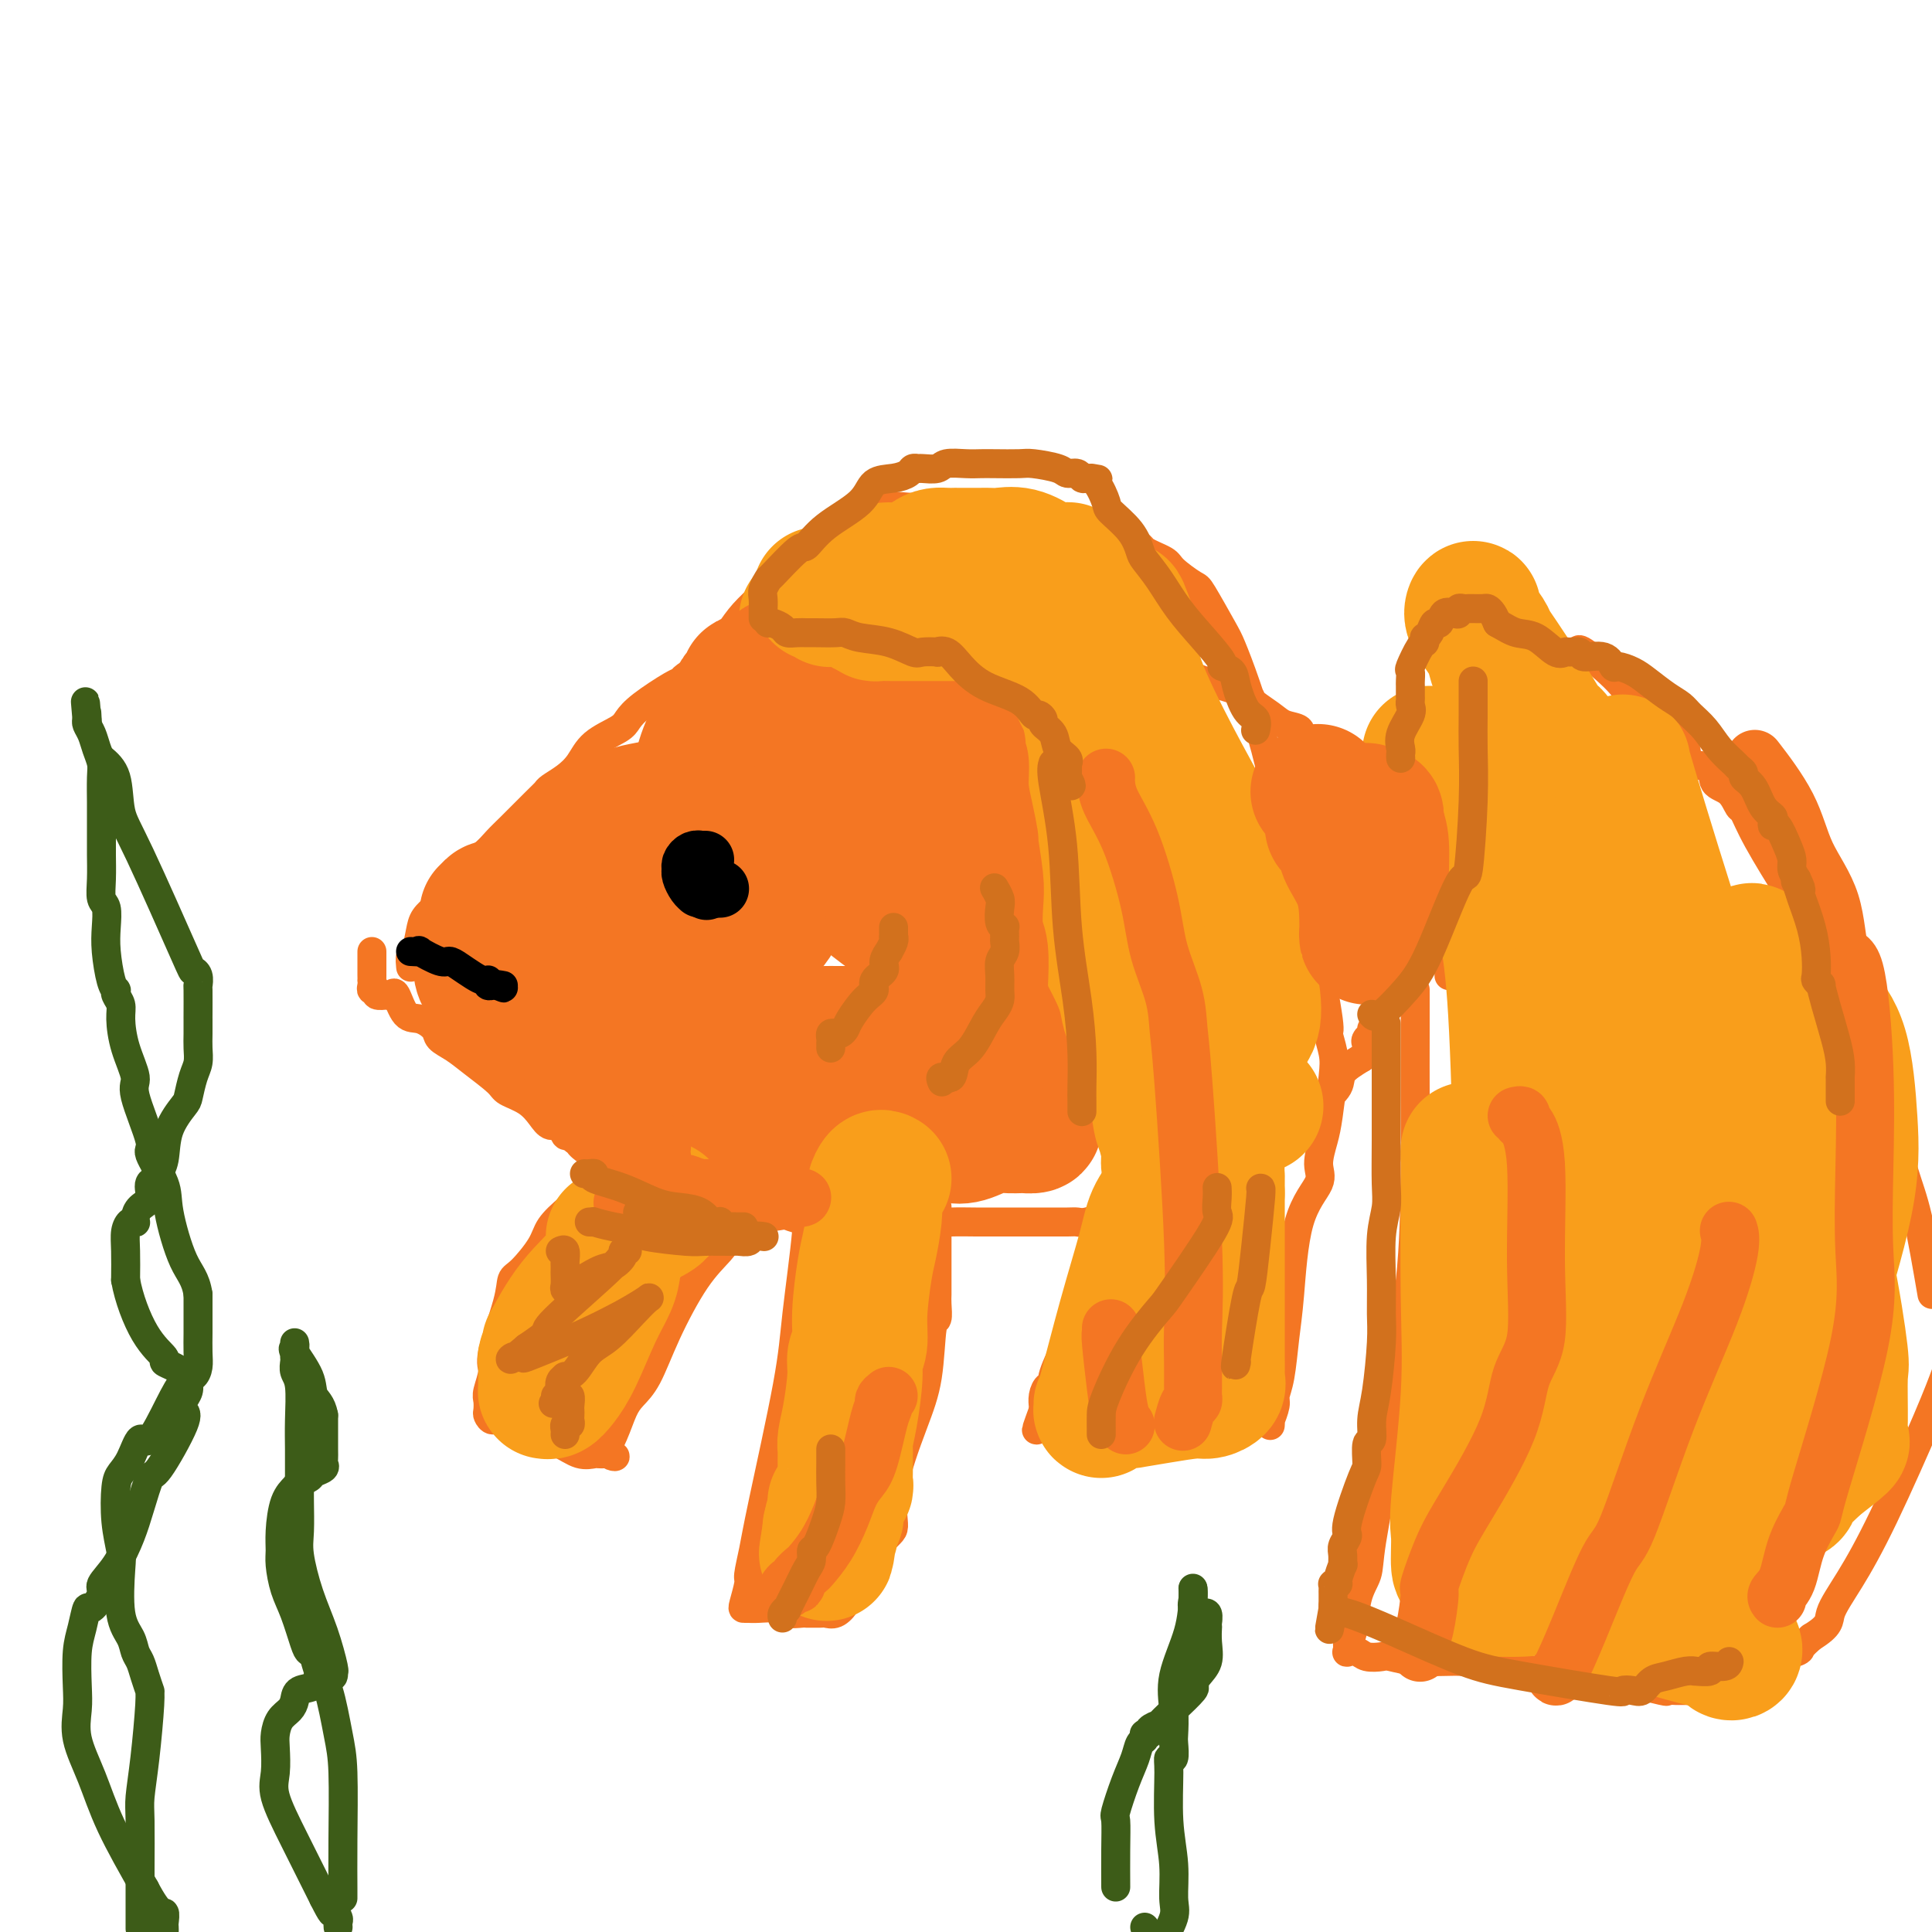 <svg viewBox='0 0 400 400' version='1.1' xmlns='http://www.w3.org/2000/svg' xmlns:xlink='http://www.w3.org/1999/xlink'><g fill='none' stroke='#F47623' stroke-width='6' stroke-linecap='round' stroke-linejoin='round'><path d='M85,200c0.023,0.223 0.047,0.446 0,0c-0.047,-0.446 -0.163,-1.563 0,-2c0.163,-0.437 0.606,-0.196 1,-1c0.394,-0.804 0.738,-2.654 1,-4c0.262,-1.346 0.442,-2.188 1,-3c0.558,-0.812 1.493,-1.596 2,-2c0.507,-0.404 0.587,-0.429 1,-1c0.413,-0.571 1.161,-1.687 2,-3c0.839,-1.313 1.769,-2.824 3,-4c1.231,-1.176 2.764,-2.017 4,-3c1.236,-0.983 2.175,-2.108 3,-3c0.825,-0.892 1.536,-1.551 3,-3c1.464,-1.449 3.680,-3.689 5,-5c1.320,-1.311 1.744,-1.695 2,-2c0.256,-0.305 0.345,-0.533 1,-1c0.655,-0.467 1.876,-1.174 3,-2c1.124,-0.826 2.149,-1.770 3,-3c0.851,-1.230 1.527,-2.746 3,-4c1.473,-1.254 3.743,-2.244 5,-3c1.257,-0.756 1.500,-1.276 2,-2c0.500,-0.724 1.255,-1.651 3,-3c1.745,-1.349 4.479,-3.121 6,-4c1.521,-0.879 1.830,-0.865 2,-1c0.170,-0.135 0.200,-0.417 1,-1c0.800,-0.583 2.369,-1.465 3,-2c0.631,-0.535 0.324,-0.721 1,-1c0.676,-0.279 2.336,-0.651 3,-1c0.664,-0.349 0.332,-0.674 0,-1'/><path d='M149,135c8.823,-6.929 4.380,-1.752 3,0c-1.380,1.752 0.303,0.078 2,-1c1.697,-1.078 3.408,-1.561 5,-2c1.592,-0.439 3.067,-0.835 4,-1c0.933,-0.165 1.325,-0.101 2,0c0.675,0.101 1.632,0.237 3,0c1.368,-0.237 3.147,-0.848 5,-1c1.853,-0.152 3.781,0.155 6,0c2.219,-0.155 4.728,-0.774 6,-1c1.272,-0.226 1.306,-0.061 2,0c0.694,0.061 2.048,0.016 3,0c0.952,-0.016 1.504,-0.004 2,0c0.496,0.004 0.938,0.001 2,0c1.062,-0.001 2.745,-0.001 4,0c1.255,0.001 2.082,0.003 3,0c0.918,-0.003 1.927,-0.011 3,0c1.073,0.011 2.212,0.042 3,0c0.788,-0.042 1.227,-0.155 2,0c0.773,0.155 1.880,0.580 3,1c1.120,0.420 2.252,0.834 4,1c1.748,0.166 4.110,0.082 5,0c0.890,-0.082 0.307,-0.162 1,0c0.693,0.162 2.661,0.568 4,1c1.339,0.432 2.049,0.891 3,1c0.951,0.109 2.141,-0.133 3,0c0.859,0.133 1.385,0.641 2,1c0.615,0.359 1.320,0.569 3,1c1.680,0.431 4.337,1.085 6,2c1.663,0.915 2.332,2.093 4,3c1.668,0.907 4.334,1.545 6,2c1.666,0.455 2.333,0.728 3,1'/><path d='M256,143c4.185,1.848 2.648,1.467 3,2c0.352,0.533 2.593,1.978 4,3c1.407,1.022 1.980,1.621 3,2c1.020,0.379 2.488,0.539 3,1c0.512,0.461 0.070,1.223 1,2c0.930,0.777 3.233,1.567 4,2c0.767,0.433 -0.001,0.507 1,1c1.001,0.493 3.771,1.404 5,2c1.229,0.596 0.918,0.877 1,1c0.082,0.123 0.556,0.088 1,0c0.444,-0.088 0.858,-0.230 1,0c0.142,0.230 0.010,0.832 0,1c-0.010,0.168 0.100,-0.099 0,0c-0.100,0.099 -0.412,0.565 0,1c0.412,0.435 1.546,0.839 2,1c0.454,0.161 0.227,0.081 0,0'/><path d='M77,197c0.000,0.182 0.000,0.364 0,1c-0.000,0.636 -0.000,1.725 0,2c0.000,0.275 0.000,-0.263 0,0c-0.000,0.263 -0.001,1.328 0,2c0.001,0.672 0.005,0.949 0,1c-0.005,0.051 -0.017,-0.126 0,0c0.017,0.126 0.065,0.556 0,1c-0.065,0.444 -0.243,0.903 0,1c0.243,0.097 0.905,-0.169 1,0c0.095,0.169 -0.379,0.774 0,1c0.379,0.226 1.609,0.075 2,0c0.391,-0.075 -0.059,-0.074 0,0c0.059,0.074 0.625,0.222 1,0c0.375,-0.222 0.557,-0.814 1,0c0.443,0.814 1.146,3.032 2,4c0.854,0.968 1.857,0.684 3,1c1.143,0.316 2.425,1.233 3,2c0.575,0.767 0.442,1.385 1,2c0.558,0.615 1.808,1.228 3,2c1.192,0.772 2.325,1.705 4,3c1.675,1.295 3.890,2.954 5,4c1.110,1.046 1.113,1.480 2,2c0.887,0.520 2.657,1.128 4,2c1.343,0.872 2.258,2.009 3,3c0.742,0.991 1.312,1.837 2,2c0.688,0.163 1.494,-0.358 2,0c0.506,0.358 0.713,1.597 1,2c0.287,0.403 0.653,-0.028 1,0c0.347,0.028 0.673,0.514 1,1'/><path d='M119,236c6.416,4.899 1.956,2.148 1,1c-0.956,-1.148 1.593,-0.692 3,0c1.407,0.692 1.671,1.621 2,2c0.329,0.379 0.721,0.210 1,0c0.279,-0.210 0.445,-0.459 1,0c0.555,0.459 1.498,1.627 2,2c0.502,0.373 0.561,-0.049 1,0c0.439,0.049 1.256,0.570 2,1c0.744,0.430 1.413,0.768 2,1c0.587,0.232 1.092,0.359 2,1c0.908,0.641 2.217,1.798 3,2c0.783,0.202 1.038,-0.550 2,0c0.962,0.550 2.630,2.404 4,3c1.370,0.596 2.442,-0.065 4,0c1.558,0.065 3.602,0.854 5,1c1.398,0.146 2.152,-0.353 4,0c1.848,0.353 4.791,1.559 6,2c1.209,0.441 0.684,0.118 1,0c0.316,-0.118 1.474,-0.032 2,0c0.526,0.032 0.421,0.008 1,0c0.579,-0.008 1.842,-0.002 3,0c1.158,0.002 2.212,0.001 3,0c0.788,-0.001 1.309,-0.000 2,0c0.691,0.000 1.550,0.000 2,0c0.450,-0.000 0.489,-0.000 1,0c0.511,0.000 1.495,0.000 2,0c0.505,-0.000 0.533,-0.000 1,0c0.467,0.000 1.373,0.000 2,0c0.627,-0.000 0.977,-0.000 1,0c0.023,0.000 -0.279,0.000 0,0c0.279,-0.000 1.140,-0.000 2,0'/><path d='M187,252c6.561,0.480 1.965,0.181 1,0c-0.965,-0.181 1.703,-0.245 3,0c1.297,0.245 1.222,0.798 2,1c0.778,0.202 2.407,0.054 4,0c1.593,-0.054 3.149,-0.015 5,0c1.851,0.015 3.998,0.004 5,0c1.002,-0.004 0.860,-0.001 2,0c1.140,0.001 3.564,0.001 5,0c1.436,-0.001 1.885,-0.004 3,0c1.115,0.004 2.895,0.015 4,0c1.105,-0.015 1.533,-0.056 2,0c0.467,0.056 0.972,0.208 2,0c1.028,-0.208 2.577,-0.777 4,-1c1.423,-0.223 2.719,-0.100 4,0c1.281,0.100 2.547,0.177 4,0c1.453,-0.177 3.094,-0.609 4,-1c0.906,-0.391 1.078,-0.740 2,-1c0.922,-0.260 2.596,-0.430 4,-1c1.404,-0.570 2.540,-1.538 3,-2c0.460,-0.462 0.245,-0.417 1,-1c0.755,-0.583 2.479,-1.795 4,-3c1.521,-1.205 2.838,-2.405 4,-3c1.162,-0.595 2.170,-0.586 3,-1c0.830,-0.414 1.481,-1.251 2,-2c0.519,-0.749 0.907,-1.411 2,-2c1.093,-0.589 2.893,-1.105 4,-2c1.107,-0.895 1.523,-2.168 2,-3c0.477,-0.832 1.014,-1.223 2,-2c0.986,-0.777 2.419,-1.940 3,-3c0.581,-1.060 0.309,-2.017 1,-3c0.691,-0.983 2.346,-1.991 4,-3'/><path d='M282,219c2.100,-2.797 1.350,-2.790 1,-3c-0.350,-0.210 -0.302,-0.637 0,-1c0.302,-0.363 0.856,-0.663 1,-1c0.144,-0.337 -0.121,-0.710 0,-1c0.121,-0.290 0.629,-0.496 1,-1c0.371,-0.504 0.605,-1.305 1,-2c0.395,-0.695 0.949,-1.286 1,-2c0.051,-0.714 -0.403,-1.553 0,-2c0.403,-0.447 1.663,-0.502 2,-1c0.337,-0.498 -0.250,-1.440 0,-2c0.250,-0.560 1.335,-0.738 2,-1c0.665,-0.262 0.910,-0.609 1,-1c0.090,-0.391 0.026,-0.826 0,-1c-0.026,-0.174 -0.013,-0.087 0,0'/><path d='M280,161c0.462,-0.604 0.924,-1.209 2,0c1.076,1.209 2.766,4.230 4,6c1.234,1.770 2.013,2.287 3,4c0.987,1.713 2.184,4.622 3,6c0.816,1.378 1.252,1.226 2,3c0.748,1.774 1.808,5.473 2,7c0.192,1.527 -0.484,0.882 0,3c0.484,2.118 2.130,6.998 3,9c0.870,2.002 0.965,1.124 1,1c0.035,-0.124 0.009,0.505 0,1c-0.009,0.495 -0.003,0.856 0,1c0.003,0.144 0.001,0.072 0,0'/><path d='M290,160c-0.111,-0.298 -0.222,-0.597 0,-1c0.222,-0.403 0.777,-0.912 1,-1c0.223,-0.088 0.116,0.244 1,0c0.884,-0.244 2.761,-1.066 4,-2c1.239,-0.934 1.841,-1.981 5,-4c3.159,-2.019 8.875,-5.009 12,-7c3.125,-1.991 3.660,-2.982 5,-4c1.340,-1.018 3.484,-2.061 5,-3c1.516,-0.939 2.404,-1.773 3,-2c0.596,-0.227 0.901,0.154 1,0c0.099,-0.154 -0.009,-0.842 0,-1c0.009,-0.158 0.134,0.215 0,0c-0.134,-0.215 -0.528,-1.018 1,0c1.528,1.018 4.977,3.857 7,6c2.023,2.143 2.619,3.590 4,5c1.381,1.410 3.548,2.781 5,4c1.452,1.219 2.190,2.284 3,3c0.810,0.716 1.690,1.082 2,2c0.310,0.918 0.048,2.387 1,3c0.952,0.613 3.119,0.371 4,1c0.881,0.629 0.476,2.129 1,3c0.524,0.871 1.976,1.113 3,2c1.024,0.887 1.620,2.419 2,3c0.380,0.581 0.544,0.211 1,1c0.456,0.789 1.205,2.737 3,6c1.795,3.263 4.637,7.840 6,10c1.363,2.160 1.247,1.903 2,3c0.753,1.097 2.377,3.549 4,6'/><path d='M376,193c3.656,6.273 1.797,4.956 2,6c0.203,1.044 2.470,4.448 4,8c1.530,3.552 2.324,7.253 3,10c0.676,2.747 1.234,4.540 2,6c0.766,1.460 1.742,2.587 3,6c1.258,3.413 2.800,9.111 4,13c1.200,3.889 2.057,5.968 3,10c0.943,4.032 1.971,10.016 3,16'/><path d='M293,205c-0.001,-0.141 -0.001,-0.282 0,1c0.001,1.282 0.004,3.986 0,8c-0.004,4.014 -0.016,9.336 0,14c0.016,4.664 0.060,8.669 0,15c-0.060,6.331 -0.225,14.986 -1,22c-0.775,7.014 -2.162,12.385 -3,18c-0.838,5.615 -1.127,11.474 -2,18c-0.873,6.526 -2.329,13.719 -3,18c-0.671,4.281 -0.558,5.648 -1,7c-0.442,1.352 -1.439,2.687 -2,5c-0.561,2.313 -0.686,5.603 -1,7c-0.314,1.397 -0.816,0.900 -1,1c-0.184,0.100 -0.051,0.798 0,1c0.051,0.202 0.020,-0.090 0,0c-0.020,0.090 -0.029,0.564 0,1c0.029,0.436 0.095,0.835 0,1c-0.095,0.165 -0.351,0.096 0,0c0.351,-0.096 1.310,-0.218 2,0c0.690,0.218 1.111,0.775 2,1c0.889,0.225 2.246,0.116 3,0c0.754,-0.116 0.904,-0.241 2,0c1.096,0.241 3.139,0.848 6,1c2.861,0.152 6.539,-0.151 9,0c2.461,0.151 3.703,0.758 5,1c1.297,0.242 2.648,0.121 4,0'/><path d='M312,345c6.072,0.784 4.750,0.746 6,1c1.250,0.254 5.070,0.802 7,1c1.930,0.198 1.969,0.047 3,0c1.031,-0.047 3.055,0.012 4,0c0.945,-0.012 0.810,-0.094 1,0c0.190,0.094 0.704,0.365 3,1c2.296,0.635 6.373,1.634 8,2c1.627,0.366 0.802,0.098 1,0c0.198,-0.098 1.418,-0.025 2,0c0.582,0.025 0.525,0.002 1,0c0.475,-0.002 1.483,0.016 2,0c0.517,-0.016 0.545,-0.065 1,0c0.455,0.065 1.338,0.243 2,0c0.662,-0.243 1.103,-0.906 1,-1c-0.103,-0.094 -0.750,0.381 0,0c0.750,-0.381 2.898,-1.619 4,-2c1.102,-0.381 1.157,0.095 2,0c0.843,-0.095 2.474,-0.762 3,-1c0.526,-0.238 -0.054,-0.049 0,0c0.054,0.049 0.740,-0.042 1,0c0.260,0.042 0.094,0.218 0,0c-0.094,-0.218 -0.116,-0.828 0,-1c0.116,-0.172 0.371,0.094 1,0c0.629,-0.094 1.631,-0.549 2,-1c0.369,-0.451 0.104,-0.897 0,-1c-0.104,-0.103 -0.049,0.137 1,0c1.049,-0.137 3.090,-0.652 4,-1c0.910,-0.348 0.689,-0.528 1,-1c0.311,-0.472 1.156,-1.236 2,-2'/><path d='M375,339c4.145,-2.544 3.509,-3.403 4,-5c0.491,-1.597 2.111,-3.933 4,-7c1.889,-3.067 4.047,-6.864 7,-13c2.953,-6.136 6.701,-14.610 9,-20c2.299,-5.390 3.150,-7.695 4,-10'/><path d='M151,131c0.929,-1.360 1.858,-2.720 3,-4c1.142,-1.280 2.496,-2.480 4,-4c1.504,-1.520 3.157,-3.359 4,-4c0.843,-0.641 0.875,-0.083 2,-1c1.125,-0.917 3.342,-3.309 5,-5c1.658,-1.691 2.758,-2.681 3,-3c0.242,-0.319 -0.373,0.034 0,0c0.373,-0.034 1.735,-0.454 3,-1c1.265,-0.546 2.434,-1.218 4,-2c1.566,-0.782 3.531,-1.674 5,-2c1.469,-0.326 2.442,-0.087 4,0c1.558,0.087 3.700,0.022 5,0c1.300,-0.022 1.758,0.000 3,0c1.242,-0.000 3.269,-0.023 5,0c1.731,0.023 3.165,0.093 5,0c1.835,-0.093 4.071,-0.348 6,0c1.929,0.348 3.550,1.301 5,2c1.450,0.699 2.728,1.144 6,2c3.272,0.856 8.537,2.121 11,3c2.463,0.879 2.124,1.371 3,2c0.876,0.629 2.966,1.394 4,2c1.034,0.606 1.011,1.054 2,2c0.989,0.946 2.991,2.389 4,3c1.009,0.611 1.025,0.391 2,2c0.975,1.609 2.908,5.047 4,7c1.092,1.953 1.344,2.420 2,4c0.656,1.580 1.715,4.271 3,8c1.285,3.729 2.796,8.494 4,13c1.204,4.506 2.102,8.753 3,13'/><path d='M265,168c2.630,7.727 3.206,8.044 4,11c0.794,2.956 1.807,8.551 3,15c1.193,6.449 2.565,13.750 3,17c0.435,3.250 -0.068,2.447 0,3c0.068,0.553 0.707,2.462 1,4c0.293,1.538 0.240,2.706 0,5c-0.240,2.294 -0.666,5.714 -1,8c-0.334,2.286 -0.576,3.439 -1,5c-0.424,1.561 -1.031,3.530 -1,5c0.031,1.470 0.699,2.441 0,4c-0.699,1.559 -2.766,3.706 -4,8c-1.234,4.294 -1.636,10.735 -2,15c-0.364,4.265 -0.690,6.356 -1,9c-0.310,2.644 -0.605,5.842 -1,8c-0.395,2.158 -0.890,3.275 -1,4c-0.110,0.725 0.167,1.056 0,2c-0.167,0.944 -0.777,2.500 -1,3c-0.223,0.500 -0.060,-0.058 0,0c0.060,0.058 0.017,0.731 0,1c-0.017,0.269 -0.009,0.135 0,0'/><path d='M153,134c0.493,-0.439 0.986,-0.878 1,-1c0.014,-0.122 -0.452,0.074 0,0c0.452,-0.074 1.821,-0.417 4,0c2.179,0.417 5.169,1.595 8,2c2.831,0.405 5.502,0.036 9,1c3.498,0.964 7.823,3.262 11,5c3.177,1.738 5.207,2.915 7,4c1.793,1.085 3.348,2.076 5,4c1.652,1.924 3.399,4.781 5,7c1.601,2.219 3.054,3.802 6,10c2.946,6.198 7.383,17.012 10,24c2.617,6.988 3.413,10.149 5,15c1.587,4.851 3.967,11.393 5,14c1.033,2.607 0.721,1.279 1,2c0.279,0.721 1.148,3.490 2,6c0.852,2.510 1.687,4.762 2,6c0.313,1.238 0.105,1.460 0,2c-0.105,0.540 -0.107,1.396 0,3c0.107,1.604 0.323,3.957 0,6c-0.323,2.043 -1.184,3.776 -2,6c-0.816,2.224 -1.585,4.938 -2,7c-0.415,2.062 -0.475,3.471 -1,5c-0.525,1.529 -1.517,3.179 -3,6c-1.483,2.821 -3.459,6.814 -5,10c-1.541,3.186 -2.648,5.565 -3,7c-0.352,1.435 0.049,1.925 0,2c-0.049,0.075 -0.549,-0.264 -1,0c-0.451,0.264 -0.853,1.133 -1,2c-0.147,0.867 -0.040,1.733 0,2c0.040,0.267 0.011,-0.067 0,0c-0.011,0.067 -0.006,0.533 0,1'/><path d='M216,292c-2.784,7.591 -0.742,2.570 0,1c0.742,-1.570 0.186,0.312 0,1c-0.186,0.688 -0.003,0.183 0,0c0.003,-0.183 -0.175,-0.045 0,0c0.175,0.045 0.704,-0.002 1,0c0.296,0.002 0.358,0.053 1,0c0.642,-0.053 1.864,-0.210 3,0c1.136,0.210 2.186,0.788 3,1c0.814,0.212 1.391,0.057 2,0c0.609,-0.057 1.248,-0.015 2,0c0.752,0.015 1.617,0.003 2,0c0.383,-0.003 0.285,0.003 1,0c0.715,-0.003 2.243,-0.015 3,0c0.757,0.015 0.743,0.057 1,0c0.257,-0.057 0.785,-0.212 2,0c1.215,0.212 3.115,0.789 4,1c0.885,0.211 0.753,0.054 1,0c0.247,-0.054 0.872,-0.004 1,0c0.128,0.004 -0.243,-0.037 0,0c0.243,0.037 1.098,0.154 2,0c0.902,-0.154 1.850,-0.577 2,-1c0.150,-0.423 -0.498,-0.845 0,-1c0.498,-0.155 2.142,-0.044 3,0c0.858,0.044 0.929,0.022 1,0'/><path d='M251,294c1.664,-0.553 0.824,-0.937 1,-1c0.176,-0.063 1.367,0.193 2,0c0.633,-0.193 0.709,-0.834 1,-1c0.291,-0.166 0.796,0.145 1,0c0.204,-0.145 0.107,-0.746 0,-1c-0.107,-0.254 -0.225,-0.161 0,-1c0.225,-0.839 0.791,-2.611 1,-8c0.209,-5.389 0.060,-14.397 0,-18c-0.060,-3.603 -0.030,-1.802 0,0'/><path d='M163,233c0.333,0.070 0.665,0.139 1,1c0.335,0.861 0.671,2.513 1,4c0.329,1.487 0.649,2.810 1,4c0.351,1.190 0.732,2.246 1,4c0.268,1.754 0.423,4.207 0,9c-0.423,4.793 -1.424,11.925 -2,17c-0.576,5.075 -0.728,8.092 -2,15c-1.272,6.908 -3.665,17.707 -5,24c-1.335,6.293 -1.612,8.078 -2,10c-0.388,1.922 -0.886,3.979 -1,5c-0.114,1.021 0.155,1.006 0,2c-0.155,0.994 -0.735,2.997 -1,4c-0.265,1.003 -0.214,1.004 0,1c0.214,-0.004 0.590,-0.015 1,0c0.410,0.015 0.854,0.057 2,0c1.146,-0.057 2.993,-0.211 4,0c1.007,0.211 1.173,0.789 2,1c0.827,0.211 2.315,0.056 3,0c0.685,-0.056 0.567,-0.013 1,0c0.433,0.013 1.415,-0.002 2,0c0.585,0.002 0.771,0.023 1,0c0.229,-0.023 0.502,-0.089 1,0c0.498,0.089 1.222,0.332 2,0c0.778,-0.332 1.609,-1.238 2,-2c0.391,-0.762 0.342,-1.379 1,-2c0.658,-0.621 2.023,-1.244 3,-2c0.977,-0.756 1.565,-1.645 2,-3c0.435,-1.355 0.718,-3.178 1,-5'/><path d='M182,320c2.125,-2.765 2.936,-2.679 3,-4c0.064,-1.321 -0.620,-4.050 0,-8c0.620,-3.950 2.544,-9.121 4,-13c1.456,-3.879 2.443,-6.467 3,-10c0.557,-3.533 0.685,-8.010 1,-10c0.315,-1.990 0.816,-1.494 1,-2c0.184,-0.506 0.049,-2.014 0,-3c-0.049,-0.986 -0.013,-1.450 0,-2c0.013,-0.550 0.004,-1.186 0,-2c-0.004,-0.814 -0.001,-1.805 0,-3c0.001,-1.195 0.000,-2.594 0,-4c-0.000,-1.406 -0.000,-2.820 0,-4c0.000,-1.180 0.000,-2.125 0,-3c-0.000,-0.875 -0.000,-1.678 0,-2c0.000,-0.322 0.000,-0.161 0,0'/><path d='M129,244c-0.324,-0.009 -0.648,-0.019 -1,0c-0.352,0.019 -0.731,0.066 -1,0c-0.269,-0.066 -0.426,-0.246 -1,0c-0.574,0.246 -1.564,0.917 -3,2c-1.436,1.083 -3.316,2.579 -5,4c-1.684,1.421 -3.170,2.769 -4,4c-0.830,1.231 -1.005,2.347 -2,4c-0.995,1.653 -2.812,3.844 -4,5c-1.188,1.156 -1.748,1.276 -2,2c-0.252,0.724 -0.197,2.052 -1,5c-0.803,2.948 -2.464,7.515 -3,10c-0.536,2.485 0.052,2.889 0,4c-0.052,1.111 -0.743,2.929 -1,4c-0.257,1.071 -0.079,1.394 0,2c0.079,0.606 0.057,1.493 0,2c-0.057,0.507 -0.151,0.633 0,1c0.151,0.367 0.546,0.976 1,1c0.454,0.024 0.967,-0.536 2,0c1.033,0.536 2.585,2.168 4,3c1.415,0.832 2.694,0.864 4,1c1.306,0.136 2.640,0.376 4,1c1.360,0.624 2.746,1.631 4,2c1.254,0.369 2.377,0.099 3,0c0.623,-0.099 0.745,-0.027 1,0c0.255,0.027 0.644,0.008 1,0c0.356,-0.008 0.678,-0.004 1,0'/><path d='M126,301c2.750,0.791 0.626,0.767 0,0c-0.626,-0.767 0.245,-2.279 1,-4c0.755,-1.721 1.394,-3.653 2,-5c0.606,-1.347 1.181,-2.111 2,-3c0.819,-0.889 1.884,-1.905 3,-4c1.116,-2.095 2.285,-5.269 4,-9c1.715,-3.731 3.976,-8.019 6,-11c2.024,-2.981 3.811,-4.655 5,-6c1.189,-1.345 1.782,-2.362 2,-3c0.218,-0.638 0.062,-0.897 0,-1c-0.062,-0.103 -0.031,-0.052 0,0'/></g>
<g fill='none' stroke='#F47623' stroke-width='28' stroke-linecap='round' stroke-linejoin='round'><path d='M144,175c-0.775,-0.421 -1.549,-0.842 -2,-1c-0.451,-0.158 -0.577,-0.052 -1,0c-0.423,0.052 -1.141,0.050 -2,0c-0.859,-0.050 -1.859,-0.149 -3,0c-1.141,0.149 -2.423,0.545 -4,1c-1.577,0.455 -3.447,0.969 -6,2c-2.553,1.031 -5.787,2.578 -8,4c-2.213,1.422 -3.405,2.720 -4,3c-0.595,0.280 -0.594,-0.457 -2,0c-1.406,0.457 -4.220,2.109 -6,3c-1.780,0.891 -2.526,1.022 -3,1c-0.474,-0.022 -0.674,-0.198 -1,0c-0.326,0.198 -0.776,0.771 -1,1c-0.224,0.229 -0.220,0.113 0,0c0.220,-0.113 0.655,-0.223 1,0c0.345,0.223 0.598,0.780 1,1c0.402,0.220 0.953,0.102 2,0c1.047,-0.102 2.589,-0.188 4,0c1.411,0.188 2.690,0.650 4,1c1.310,0.350 2.652,0.587 3,1c0.348,0.413 -0.299,1.003 0,1c0.299,-0.003 1.544,-0.599 2,0c0.456,0.599 0.123,2.392 1,4c0.877,1.608 2.965,3.031 4,4c1.035,0.969 1.018,1.485 1,2'/><path d='M124,203c1.179,1.703 0.128,0.461 0,0c-0.128,-0.461 0.667,-0.141 1,0c0.333,0.141 0.204,0.105 0,0c-0.204,-0.105 -0.482,-0.277 -2,-1c-1.518,-0.723 -4.277,-1.998 -7,-3c-2.723,-1.002 -5.412,-1.733 -7,-2c-1.588,-0.267 -2.076,-0.070 -3,0c-0.924,0.070 -2.285,0.015 -3,0c-0.715,-0.015 -0.785,0.012 -1,0c-0.215,-0.012 -0.576,-0.061 -1,0c-0.424,0.061 -0.910,0.234 -1,0c-0.090,-0.234 0.215,-0.875 0,0c-0.215,0.875 -0.950,3.266 0,5c0.950,1.734 3.584,2.811 5,4c1.416,1.189 1.615,2.489 3,4c1.385,1.511 3.957,3.232 6,4c2.043,0.768 3.558,0.584 5,1c1.442,0.416 2.810,1.432 4,2c1.190,0.568 2.202,0.688 3,1c0.798,0.312 1.383,0.815 2,1c0.617,0.185 1.265,0.050 2,0c0.735,-0.050 1.556,-0.016 2,0c0.444,0.016 0.511,0.015 1,0c0.489,-0.015 1.401,-0.042 3,0c1.599,0.042 3.885,0.155 5,0c1.115,-0.155 1.057,-0.577 1,-1'/><path d='M142,218c2.439,-0.106 2.537,0.130 3,0c0.463,-0.130 1.291,-0.627 2,-1c0.709,-0.373 1.298,-0.624 2,-1c0.702,-0.376 1.516,-0.879 2,-1c0.484,-0.121 0.638,0.140 1,0c0.362,-0.140 0.933,-0.681 1,-1c0.067,-0.319 -0.370,-0.417 0,-1c0.370,-0.583 1.546,-1.651 2,-2c0.454,-0.349 0.187,0.022 0,0c-0.187,-0.022 -0.294,-0.437 0,-1c0.294,-0.563 0.988,-1.275 0,-2c-0.988,-0.725 -3.658,-1.462 -6,-2c-2.342,-0.538 -4.357,-0.876 -6,-1c-1.643,-0.124 -2.913,-0.035 -4,0c-1.087,0.035 -1.990,0.016 -3,0c-1.010,-0.016 -2.127,-0.028 -3,0c-0.873,0.028 -1.502,0.095 -2,1c-0.498,0.905 -0.864,2.648 -1,4c-0.136,1.352 -0.042,2.312 0,3c0.042,0.688 0.033,1.105 0,2c-0.033,0.895 -0.091,2.268 1,4c1.091,1.732 3.330,3.823 5,5c1.670,1.177 2.772,1.440 4,2c1.228,0.560 2.581,1.417 4,2c1.419,0.583 2.904,0.891 4,1c1.096,0.109 1.804,0.019 3,0c1.196,-0.019 2.881,0.034 4,0c1.119,-0.034 1.671,-0.153 3,0c1.329,0.153 3.435,0.580 5,0c1.565,-0.580 2.590,-2.166 4,-3c1.410,-0.834 3.205,-0.917 5,-1'/><path d='M172,225c4.377,-0.620 3.319,-0.169 3,0c-0.319,0.169 0.099,0.055 1,0c0.901,-0.055 2.283,-0.050 3,0c0.717,0.050 0.768,0.146 1,0c0.232,-0.146 0.645,-0.533 1,-1c0.355,-0.467 0.650,-1.015 1,-2c0.350,-0.985 0.753,-2.408 1,-3c0.247,-0.592 0.337,-0.355 0,-1c-0.337,-0.645 -1.101,-2.173 -2,-3c-0.899,-0.827 -1.931,-0.953 -3,-1c-1.069,-0.047 -2.173,-0.014 -3,0c-0.827,0.014 -1.377,0.008 -2,0c-0.623,-0.008 -1.319,-0.018 -2,0c-0.681,0.018 -1.349,0.063 -2,0c-0.651,-0.063 -1.287,-0.234 -2,0c-0.713,0.234 -1.505,0.873 -2,1c-0.495,0.127 -0.693,-0.259 -1,0c-0.307,0.259 -0.722,1.161 -1,2c-0.278,0.839 -0.418,1.615 0,2c0.418,0.385 1.395,0.380 2,1c0.605,0.620 0.837,1.864 2,3c1.163,1.136 3.256,2.165 5,3c1.744,0.835 3.137,1.478 4,2c0.863,0.522 1.195,0.925 2,1c0.805,0.075 2.084,-0.176 3,0c0.916,0.176 1.469,0.779 2,1c0.531,0.221 1.039,0.059 2,0c0.961,-0.059 2.374,-0.016 4,0c1.626,0.016 3.465,0.005 5,0c1.535,-0.005 2.768,-0.002 4,0'/><path d='M198,230c3.855,0.083 2.492,-0.710 3,-1c0.508,-0.290 2.886,-0.077 4,0c1.114,0.077 0.965,0.017 2,0c1.035,-0.017 3.254,0.011 4,0c0.746,-0.011 0.019,-0.059 0,0c-0.019,0.059 0.669,0.224 1,0c0.331,-0.224 0.306,-0.837 0,-1c-0.306,-0.163 -0.892,0.124 -1,0c-0.108,-0.124 0.261,-0.660 0,-1c-0.261,-0.340 -1.153,-0.486 -2,-1c-0.847,-0.514 -1.647,-1.397 -2,-2c-0.353,-0.603 -0.257,-0.927 0,-1c0.257,-0.073 0.674,0.107 0,-1c-0.674,-1.107 -2.440,-3.499 -3,-5c-0.560,-1.501 0.088,-2.111 0,-4c-0.088,-1.889 -0.910,-5.058 -2,-8c-1.090,-2.942 -2.448,-5.657 -3,-8c-0.552,-2.343 -0.299,-4.313 -1,-6c-0.701,-1.687 -2.357,-3.090 -3,-4c-0.643,-0.910 -0.274,-1.325 -1,-3c-0.726,-1.675 -2.548,-4.610 -4,-7c-1.452,-2.390 -2.534,-4.236 -4,-6c-1.466,-1.764 -3.317,-3.444 -5,-5c-1.683,-1.556 -3.200,-2.986 -4,-4c-0.800,-1.014 -0.885,-1.612 -1,-2c-0.115,-0.388 -0.262,-0.566 -1,-1c-0.738,-0.434 -2.068,-1.124 -3,-2c-0.932,-0.876 -1.466,-1.938 -2,-3'/><path d='M170,154c-4.744,-5.664 -2.605,-1.323 -2,0c0.605,1.323 -0.323,-0.372 -1,-1c-0.677,-0.628 -1.102,-0.190 -2,0c-0.898,0.190 -2.270,0.131 -3,0c-0.730,-0.131 -0.819,-0.333 -2,0c-1.181,0.333 -3.456,1.200 -5,2c-1.544,0.800 -2.359,1.534 -4,3c-1.641,1.466 -4.107,3.666 -6,6c-1.893,2.334 -3.211,4.803 -5,7c-1.789,2.197 -4.048,4.123 -5,5c-0.952,0.877 -0.597,0.704 -1,1c-0.403,0.296 -1.565,1.059 -2,2c-0.435,0.941 -0.145,2.059 0,3c0.145,0.941 0.144,1.704 0,2c-0.144,0.296 -0.431,0.124 0,0c0.431,-0.124 1.581,-0.199 2,0c0.419,0.199 0.107,0.671 1,0c0.893,-0.671 2.991,-2.487 4,-4c1.009,-1.513 0.929,-2.725 2,-5c1.071,-2.275 3.292,-5.615 4,-8c0.708,-2.385 -0.098,-3.815 0,-6c0.098,-2.185 1.098,-5.124 2,-7c0.902,-1.876 1.706,-2.688 2,-3c0.294,-0.312 0.079,-0.122 0,0c-0.079,0.122 -0.023,0.178 0,1c0.023,0.822 0.011,2.411 0,4'/><path d='M149,156c0.348,1.663 1.218,3.319 2,8c0.782,4.681 1.477,12.386 2,16c0.523,3.614 0.874,3.138 1,4c0.126,0.862 0.027,3.062 0,5c-0.027,1.938 0.018,3.614 0,5c-0.018,1.386 -0.100,2.482 0,3c0.100,0.518 0.381,0.458 1,0c0.619,-0.458 1.578,-1.313 2,-2c0.422,-0.687 0.309,-1.206 1,-2c0.691,-0.794 2.186,-1.863 4,-6c1.814,-4.137 3.946,-11.343 5,-16c1.054,-4.657 1.028,-6.766 1,-8c-0.028,-1.234 -0.060,-1.594 0,-2c0.060,-0.406 0.212,-0.858 0,-1c-0.212,-0.142 -0.790,0.027 -1,0c-0.210,-0.027 -0.054,-0.251 0,0c0.054,0.251 0.006,0.976 0,1c-0.006,0.024 0.029,-0.652 0,0c-0.029,0.652 -0.121,2.634 0,4c0.121,1.366 0.454,2.118 1,3c0.546,0.882 1.306,1.894 2,3c0.694,1.106 1.321,2.305 2,3c0.679,0.695 1.409,0.887 3,3c1.591,2.113 4.044,6.146 5,8c0.956,1.854 0.416,1.530 1,2c0.584,0.470 2.292,1.735 4,3'/><path d='M185,190c2.743,3.501 1.101,1.255 1,1c-0.101,-0.255 1.339,1.482 2,2c0.661,0.518 0.541,-0.184 1,0c0.459,0.184 1.496,1.255 2,2c0.504,0.745 0.475,1.163 1,2c0.525,0.837 1.605,2.094 2,3c0.395,0.906 0.105,1.463 0,2c-0.105,0.537 -0.027,1.056 0,1c0.027,-0.056 0.001,-0.686 0,-1c-0.001,-0.314 0.021,-0.314 0,-2c-0.021,-1.686 -0.086,-5.060 -1,-9c-0.914,-3.940 -2.679,-8.445 -4,-12c-1.321,-3.555 -2.200,-6.160 -3,-9c-0.800,-2.840 -1.520,-5.914 -2,-8c-0.480,-2.086 -0.718,-3.184 -1,-4c-0.282,-0.816 -0.608,-1.352 -1,-2c-0.392,-0.648 -0.851,-1.409 -1,-2c-0.149,-0.591 0.012,-1.010 0,-1c-0.012,0.010 -0.196,0.451 0,1c0.196,0.549 0.774,1.206 2,4c1.226,2.794 3.102,7.727 4,10c0.898,2.273 0.818,1.888 2,5c1.182,3.112 3.626,9.723 6,14c2.374,4.277 4.678,6.222 6,8c1.322,1.778 1.661,3.389 2,5'/><path d='M203,200c3.812,8.078 2.342,5.274 2,5c-0.342,-0.274 0.444,1.982 1,3c0.556,1.018 0.880,0.797 1,1c0.120,0.203 0.035,0.828 0,1c-0.035,0.172 -0.019,-0.110 0,0c0.019,0.110 0.043,0.612 0,2c-0.043,1.388 -0.152,3.662 0,5c0.152,1.338 0.567,1.740 1,3c0.433,1.260 0.886,3.379 1,4c0.114,0.621 -0.109,-0.255 0,0c0.109,0.255 0.552,1.640 1,2c0.448,0.360 0.903,-0.307 1,0c0.097,0.307 -0.162,1.588 0,2c0.162,0.412 0.747,-0.044 1,0c0.253,0.044 0.175,0.590 0,1c-0.175,0.410 -0.448,0.684 0,1c0.448,0.316 1.616,0.673 2,1c0.384,0.327 -0.015,0.624 0,1c0.015,0.376 0.446,0.831 0,1c-0.446,0.169 -1.768,0.053 -2,0c-0.232,-0.053 0.626,-0.042 0,0c-0.626,0.042 -2.735,0.116 -4,0c-1.265,-0.116 -1.685,-0.424 -3,0c-1.315,0.424 -3.524,1.578 -5,2c-1.476,0.422 -2.220,0.113 -3,0c-0.780,-0.113 -1.594,-0.030 -2,0c-0.406,0.030 -0.402,0.009 -1,0c-0.598,-0.009 -1.799,-0.004 -3,0'/><path d='M191,235c-3.838,0.453 -1.932,-0.414 -2,-1c-0.068,-0.586 -2.109,-0.892 -3,-1c-0.891,-0.108 -0.631,-0.019 -1,0c-0.369,0.019 -1.366,-0.032 -2,0c-0.634,0.032 -0.904,0.148 -1,0c-0.096,-0.148 -0.016,-0.562 -1,-1c-0.984,-0.438 -3.031,-0.902 -4,-1c-0.969,-0.098 -0.860,0.170 -2,0c-1.140,-0.170 -3.528,-0.778 -5,-1c-1.472,-0.222 -2.028,-0.060 -3,0c-0.972,0.060 -2.360,0.016 -4,0c-1.640,-0.016 -3.532,-0.004 -5,0c-1.468,0.004 -2.514,0.001 -4,0c-1.486,-0.001 -3.414,-0.000 -5,0c-1.586,0.000 -2.831,0.000 -4,0c-1.169,-0.000 -2.264,-0.000 -4,0c-1.736,0.000 -4.113,0.001 -5,0c-0.887,-0.001 -0.282,-0.002 0,0c0.282,0.002 0.242,0.009 0,0c-0.242,-0.009 -0.684,-0.034 -1,0c-0.316,0.034 -0.504,0.125 -1,0c-0.496,-0.125 -1.299,-0.468 -2,-1c-0.701,-0.532 -1.301,-1.255 -2,-2c-0.699,-0.745 -1.498,-1.514 -2,-2c-0.502,-0.486 -0.709,-0.690 -1,-1c-0.291,-0.310 -0.666,-0.727 -1,-1c-0.334,-0.273 -0.625,-0.402 -1,-1c-0.375,-0.598 -0.832,-1.665 -1,-2c-0.168,-0.335 -0.045,0.064 -1,-1c-0.955,-1.064 -2.987,-3.590 -4,-5c-1.013,-1.410 -1.006,-1.705 -1,-2'/><path d='M118,212c-2.409,-2.874 -1.433,-1.560 -1,-1c0.433,0.560 0.322,0.366 0,0c-0.322,-0.366 -0.854,-0.904 -1,-1c-0.146,-0.096 0.094,0.251 0,0c-0.094,-0.251 -0.523,-1.100 -1,-2c-0.477,-0.900 -1.002,-1.852 -1,-2c0.002,-0.148 0.533,0.507 0,0c-0.533,-0.507 -2.129,-2.176 -3,-3c-0.871,-0.824 -1.018,-0.803 -1,-1c0.018,-0.197 0.202,-0.612 0,-1c-0.202,-0.388 -0.790,-0.748 -1,-1c-0.210,-0.252 -0.042,-0.396 0,-1c0.042,-0.604 -0.041,-1.668 0,-2c0.041,-0.332 0.206,0.067 0,0c-0.206,-0.067 -0.783,-0.599 -1,-1c-0.217,-0.401 -0.075,-0.671 0,-1c0.075,-0.329 0.084,-0.716 0,-1c-0.084,-0.284 -0.260,-0.464 0,-1c0.260,-0.536 0.957,-1.427 1,-2c0.043,-0.573 -0.566,-0.829 0,-2c0.566,-1.171 2.308,-3.259 3,-4c0.692,-0.741 0.333,-0.135 1,-1c0.667,-0.865 2.361,-3.200 3,-4c0.639,-0.800 0.224,-0.065 0,0c-0.224,0.065 -0.256,-0.539 0,-1c0.256,-0.461 0.800,-0.778 1,-1c0.200,-0.222 0.057,-0.349 1,-1c0.943,-0.651 2.971,-1.825 5,-3'/><path d='M123,174c2.148,-3.786 0.019,-3.252 0,-3c-0.019,0.252 2.074,0.222 3,0c0.926,-0.222 0.686,-0.637 1,-1c0.314,-0.363 1.183,-0.675 2,-1c0.817,-0.325 1.584,-0.665 3,-1c1.416,-0.335 3.483,-0.667 5,-1c1.517,-0.333 2.484,-0.668 3,-1c0.516,-0.332 0.580,-0.662 1,-1c0.420,-0.338 1.195,-0.683 2,-1c0.805,-0.317 1.641,-0.607 2,-1c0.359,-0.393 0.240,-0.890 1,-1c0.760,-0.110 2.400,0.166 3,0c0.600,-0.166 0.162,-0.776 0,-1c-0.162,-0.224 -0.046,-0.064 0,0c0.046,0.064 0.023,0.032 0,0'/></g>
<g fill='none' stroke='#F99E1B' stroke-width='28' stroke-linecap='round' stroke-linejoin='round'><path d='M167,128c0.367,-0.028 0.734,-0.057 1,0c0.266,0.057 0.432,0.198 1,0c0.568,-0.198 1.538,-0.735 2,-1c0.462,-0.265 0.417,-0.260 1,-1c0.583,-0.740 1.795,-2.227 3,-3c1.205,-0.773 2.402,-0.832 3,-1c0.598,-0.168 0.597,-0.444 1,-1c0.403,-0.556 1.210,-1.393 2,-2c0.790,-0.607 1.562,-0.986 3,-1c1.438,-0.014 3.543,0.336 5,0c1.457,-0.336 2.267,-1.358 3,-2c0.733,-0.642 1.391,-0.904 2,-1c0.609,-0.096 1.171,-0.026 2,0c0.829,0.026 1.925,0.007 2,0c0.075,-0.007 -0.873,-0.004 0,0c0.873,0.004 3.565,0.008 5,0c1.435,-0.008 1.614,-0.026 2,0c0.386,0.026 0.981,0.098 2,0c1.019,-0.098 2.462,-0.367 4,0c1.538,0.367 3.172,1.369 4,2c0.828,0.631 0.850,0.891 2,1c1.150,0.109 3.429,0.067 4,0c0.571,-0.067 -0.567,-0.159 0,1c0.567,1.159 2.840,3.569 4,5c1.160,1.431 1.207,1.882 2,3c0.793,1.118 2.330,2.904 3,4c0.670,1.096 0.472,1.501 1,4c0.528,2.499 1.781,7.093 3,10c1.219,2.907 2.405,4.129 3,6c0.595,1.871 0.599,4.392 1,7c0.401,2.608 1.201,5.304 2,8'/><path d='M240,166c1.730,5.872 1.055,3.050 1,5c-0.055,1.950 0.511,8.670 1,12c0.489,3.330 0.902,3.271 1,5c0.098,1.729 -0.118,5.247 0,8c0.118,2.753 0.570,4.741 1,6c0.430,1.259 0.837,1.788 1,2c0.163,0.212 0.081,0.106 0,0'/><path d='M181,124c0.181,0.276 0.361,0.553 1,1c0.639,0.447 1.736,1.065 2,2c0.264,0.935 -0.305,2.187 1,4c1.305,1.813 4.484,4.188 7,7c2.516,2.812 4.370,6.061 8,12c3.630,5.939 9.036,14.569 13,21c3.964,6.431 6.484,10.661 8,13c1.516,2.339 2.027,2.785 4,6c1.973,3.215 5.408,9.200 7,13c1.592,3.800 1.340,5.415 2,7c0.660,1.585 2.232,3.139 3,4c0.768,0.861 0.730,1.029 1,2c0.270,0.971 0.847,2.744 1,3c0.153,0.256 -0.117,-1.004 0,1c0.117,2.004 0.620,7.272 1,10c0.380,2.728 0.638,2.917 1,4c0.362,1.083 0.828,3.059 1,4c0.172,0.941 0.048,0.845 0,1c-0.048,0.155 -0.021,0.561 0,1c0.021,0.439 0.037,0.912 0,1c-0.037,0.088 -0.125,-0.207 0,-1c0.125,-0.793 0.464,-2.084 1,-4c0.536,-1.916 1.268,-4.458 2,-7'/><path d='M245,229c1.266,-2.968 2.932,-4.389 4,-6c1.068,-1.611 1.539,-3.412 2,-4c0.461,-0.588 0.911,0.039 1,0c0.089,-0.039 -0.184,-0.743 0,-1c0.184,-0.257 0.824,-0.068 1,0c0.176,0.068 -0.113,0.013 0,0c0.113,-0.013 0.630,0.014 1,0c0.370,-0.014 0.595,-0.070 1,0c0.405,0.070 0.989,0.268 1,0c0.011,-0.268 -0.552,-1.000 0,-2c0.552,-1.000 2.221,-2.267 3,-4c0.779,-1.733 0.670,-3.931 0,-8c-0.670,-4.069 -1.902,-10.010 -3,-14c-1.098,-3.990 -2.063,-6.029 -3,-9c-0.937,-2.971 -1.845,-6.873 -3,-10c-1.155,-3.127 -2.558,-5.478 -5,-10c-2.442,-4.522 -5.922,-11.215 -8,-16c-2.078,-4.785 -2.753,-7.663 -3,-9c-0.247,-1.337 -0.066,-1.132 0,-1c0.066,0.132 0.018,0.190 0,0c-0.018,-0.190 -0.005,-0.628 0,-1c0.005,-0.372 0.001,-0.677 0,-1c-0.001,-0.323 -0.000,-0.664 0,-1c0.000,-0.336 0.000,-0.668 0,-1'/><path d='M234,131c-3.864,-10.866 -1.025,-1.530 0,2c1.025,3.530 0.235,1.256 0,2c-0.235,0.744 0.084,4.508 0,7c-0.084,2.492 -0.572,3.712 0,10c0.572,6.288 2.205,17.644 3,23c0.795,5.356 0.753,4.711 1,5c0.247,0.289 0.785,1.511 1,2c0.215,0.489 0.108,0.244 0,0'/><path d='M296,156c0.477,0.690 0.953,1.380 2,2c1.047,0.620 2.664,1.171 3,2c0.336,0.829 -0.608,1.936 0,3c0.608,1.064 2.768,2.084 4,4c1.232,1.916 1.535,4.726 2,7c0.465,2.274 1.091,4.011 2,7c0.909,2.989 2.100,7.231 3,12c0.900,4.769 1.508,10.065 2,20c0.492,9.935 0.866,24.509 1,33c0.134,8.491 0.027,10.898 0,14c-0.027,3.102 0.026,6.898 0,9c-0.026,2.102 -0.133,2.511 0,3c0.133,0.489 0.505,1.057 0,5c-0.505,3.943 -1.886,11.260 -3,16c-1.114,4.740 -1.959,6.902 -3,9c-1.041,2.098 -2.277,4.133 -3,5c-0.723,0.867 -0.933,0.567 -1,1c-0.067,0.433 0.011,1.597 0,2c-0.011,0.403 -0.109,0.043 0,0c0.109,-0.043 0.424,0.232 0,1c-0.424,0.768 -1.588,2.031 -2,3c-0.412,0.969 -0.072,1.646 0,2c0.072,0.354 -0.122,0.387 0,0c0.122,-0.387 0.561,-1.193 1,-2'/><path d='M304,314c-1.579,5.034 -0.028,-0.882 2,-6c2.028,-5.118 4.531,-9.440 6,-14c1.469,-4.560 1.905,-9.359 2,-13c0.095,-3.641 -0.149,-6.124 -1,-10c-0.851,-3.876 -2.309,-9.145 -3,-12c-0.691,-2.855 -0.616,-3.295 -1,-4c-0.384,-0.705 -1.227,-1.675 -2,-4c-0.773,-2.325 -1.475,-6.007 -2,-8c-0.525,-1.993 -0.873,-2.299 -1,-3c-0.127,-0.701 -0.032,-1.798 0,-2c0.032,-0.202 0.001,0.492 0,1c-0.001,0.508 0.028,0.831 0,6c-0.028,5.169 -0.113,15.182 0,23c0.113,7.818 0.425,13.439 0,21c-0.425,7.561 -1.588,17.062 -2,22c-0.412,4.938 -0.073,5.313 0,7c0.073,1.687 -0.120,4.686 0,6c0.120,1.314 0.553,0.943 1,1c0.447,0.057 0.906,0.541 1,1c0.094,0.459 -0.179,0.893 0,1c0.179,0.107 0.808,-0.115 1,0c0.192,0.115 -0.055,0.565 0,1c0.055,0.435 0.412,0.856 1,1c0.588,0.144 1.406,0.011 3,0c1.594,-0.011 3.963,0.100 6,0c2.037,-0.100 3.741,-0.412 6,0c2.259,0.412 5.074,1.546 9,3c3.926,1.454 8.963,3.227 14,5'/><path d='M344,337c5.867,1.858 9.035,2.501 11,3c1.965,0.499 2.726,0.852 3,1c0.274,0.148 0.060,0.089 0,0c-0.060,-0.089 0.034,-0.208 0,0c-0.034,0.208 -0.196,0.742 0,1c0.196,0.258 0.751,0.241 1,0c0.249,-0.241 0.193,-0.706 0,-1c-0.193,-0.294 -0.523,-0.417 -1,-1c-0.477,-0.583 -1.100,-1.625 -2,-2c-0.900,-0.375 -2.078,-0.085 -4,-1c-1.922,-0.915 -4.589,-3.037 -7,-5c-2.411,-1.963 -4.565,-3.766 -8,-6c-3.435,-2.234 -8.151,-4.900 -12,-7c-3.849,-2.100 -6.832,-3.635 -9,-5c-2.168,-1.365 -3.521,-2.562 -4,-3c-0.479,-0.438 -0.083,-0.119 0,0c0.083,0.119 -0.147,0.037 0,0c0.147,-0.037 0.671,-0.027 3,-2c2.329,-1.973 6.463,-5.927 9,-10c2.537,-4.073 3.478,-8.265 5,-13c1.522,-4.735 3.624,-10.011 5,-18c1.376,-7.989 2.024,-18.689 1,-31c-1.024,-12.311 -3.721,-26.232 -6,-37c-2.279,-10.768 -4.139,-18.384 -6,-26'/><path d='M323,174c-2.848,-13.080 -3.969,-14.280 -5,-16c-1.031,-1.720 -1.972,-3.958 -3,-7c-1.028,-3.042 -2.142,-6.886 -3,-9c-0.858,-2.114 -1.459,-2.497 -2,-4c-0.541,-1.503 -1.021,-4.126 -2,-6c-0.979,-1.874 -2.458,-2.998 -3,-4c-0.542,-1.002 -0.148,-1.881 0,-2c0.148,-0.119 0.050,0.522 0,1c-0.050,0.478 -0.050,0.793 0,1c0.050,0.207 0.152,0.307 2,3c1.848,2.693 5.444,7.978 8,12c2.556,4.022 4.074,6.780 5,8c0.926,1.220 1.260,0.903 2,2c0.740,1.097 1.887,3.608 3,5c1.113,1.392 2.194,1.665 3,2c0.806,0.335 1.337,0.731 2,1c0.663,0.269 1.458,0.411 2,1c0.542,0.589 0.832,1.624 1,2c0.168,0.376 0.215,0.092 1,2c0.785,1.908 2.310,6.009 3,9c0.690,2.991 0.546,4.874 1,9c0.454,4.126 1.506,10.495 2,15c0.494,4.505 0.431,7.146 0,15c-0.431,7.854 -1.232,20.922 -2,29c-0.768,8.078 -1.505,11.165 -2,14c-0.495,2.835 -0.747,5.417 -1,8'/><path d='M335,265c-1.372,11.075 -2.301,13.261 -3,16c-0.699,2.739 -1.168,6.030 -2,11c-0.832,4.970 -2.027,11.618 -3,16c-0.973,4.382 -1.722,6.500 -2,8c-0.278,1.500 -0.084,2.384 0,1c0.084,-1.384 0.058,-5.036 0,-10c-0.058,-4.964 -0.148,-11.240 0,-19c0.148,-7.760 0.533,-17.005 1,-26c0.467,-8.995 1.015,-17.739 2,-26c0.985,-8.261 2.408,-16.039 3,-24c0.592,-7.961 0.355,-16.105 1,-22c0.645,-5.895 2.173,-9.541 3,-14c0.827,-4.459 0.953,-9.731 1,-13c0.047,-3.269 0.014,-4.537 0,-5c-0.014,-0.463 -0.010,-0.123 0,0c0.010,0.123 0.026,0.027 0,0c-0.026,-0.027 -0.095,0.015 2,7c2.095,6.985 6.352,20.913 10,32c3.648,11.087 6.687,19.332 10,31c3.313,11.668 6.901,26.760 9,35c2.099,8.240 2.709,9.628 4,13c1.291,3.372 3.263,8.730 4,12c0.737,3.270 0.239,4.454 0,5c-0.239,0.546 -0.218,0.455 0,1c0.218,0.545 0.634,1.727 0,3c-0.634,1.273 -2.317,2.636 -4,4'/><path d='M371,301c-1.092,0.812 -1.823,0.843 -4,3c-2.177,2.157 -5.802,6.441 -9,10c-3.198,3.559 -5.969,6.395 -7,8c-1.031,1.605 -0.322,1.980 0,1c0.322,-0.980 0.255,-3.315 0,-5c-0.255,-1.685 -0.699,-2.720 0,-5c0.699,-2.280 2.541,-5.806 3,-10c0.459,-4.194 -0.466,-9.056 0,-15c0.466,-5.944 2.321,-12.971 4,-23c1.679,-10.029 3.182,-23.062 4,-31c0.818,-7.938 0.953,-10.781 1,-15c0.047,-4.219 0.007,-9.814 0,-13c-0.007,-3.186 0.018,-3.964 0,-5c-0.018,-1.036 -0.078,-2.331 0,-3c0.078,-0.669 0.296,-0.714 0,-1c-0.296,-0.286 -1.105,-0.815 0,4c1.105,4.815 4.124,14.974 6,22c1.876,7.026 2.608,10.918 4,17c1.392,6.082 3.444,14.355 5,22c1.556,7.645 2.617,14.662 3,18c0.383,3.338 0.089,2.997 0,5c-0.089,2.003 0.028,6.351 0,9c-0.028,2.649 -0.200,3.598 0,4c0.200,0.402 0.771,0.258 0,1c-0.771,0.742 -2.886,2.371 -5,4'/><path d='M376,303c-1.632,1.569 -3.212,2.990 -4,4c-0.788,1.010 -0.783,1.609 -1,2c-0.217,0.391 -0.656,0.573 -1,0c-0.344,-0.573 -0.593,-1.901 -1,-2c-0.407,-0.099 -0.973,1.031 -1,-2c-0.027,-3.031 0.483,-10.223 1,-14c0.517,-3.777 1.040,-4.140 2,-6c0.960,-1.860 2.359,-5.216 3,-7c0.641,-1.784 0.526,-1.995 2,-7c1.474,-5.005 4.538,-14.805 6,-22c1.462,-7.195 1.321,-11.784 1,-17c-0.321,-5.216 -0.821,-11.058 -2,-15c-1.179,-3.942 -3.036,-5.985 -4,-7c-0.964,-1.015 -1.036,-1.004 -1,-1c0.036,0.004 0.181,0.001 0,0c-0.181,-0.001 -0.688,-0.000 -1,0c-0.312,0.000 -0.430,0.000 -1,0c-0.570,-0.000 -1.591,-0.000 -2,0c-0.409,0.000 -0.204,0.000 0,0'/><path d='M183,244c-0.311,-0.187 -0.622,-0.374 -1,0c-0.378,0.374 -0.822,1.309 -1,2c-0.178,0.691 -0.090,1.138 0,2c0.090,0.862 0.183,2.138 0,4c-0.183,1.862 -0.641,4.308 -1,6c-0.359,1.692 -0.617,2.630 -1,5c-0.383,2.370 -0.890,6.174 -1,9c-0.110,2.826 0.177,4.676 0,6c-0.177,1.324 -0.818,2.123 -1,3c-0.182,0.877 0.095,1.832 0,4c-0.095,2.168 -0.561,5.549 -1,8c-0.439,2.451 -0.850,3.973 -1,5c-0.150,1.027 -0.041,1.560 0,2c0.041,0.440 0.012,0.786 0,1c-0.012,0.214 -0.007,0.295 0,1c0.007,0.705 0.017,2.034 0,3c-0.017,0.966 -0.061,1.569 0,2c0.061,0.431 0.227,0.689 0,1c-0.227,0.311 -0.845,0.673 -1,1c-0.155,0.327 0.154,0.617 0,1c-0.154,0.383 -0.772,0.857 -1,1c-0.228,0.143 -0.065,-0.045 0,0c0.065,0.045 0.031,0.324 0,1c-0.031,0.676 -0.060,1.748 0,2c0.060,0.252 0.208,-0.317 0,0c-0.208,0.317 -0.774,1.519 -1,2c-0.226,0.481 -0.113,0.240 0,0'/><path d='M172,316c-1.702,11.078 -0.456,2.774 0,0c0.456,-2.774 0.123,-0.016 0,1c-0.123,1.016 -0.035,0.290 0,0c0.035,-0.290 0.018,-0.145 0,0'/><path d='M260,229c-0.072,-0.002 -0.145,-0.004 -1,0c-0.855,0.004 -2.493,0.013 -4,1c-1.507,0.987 -2.884,2.950 -5,6c-2.116,3.050 -4.969,7.185 -7,10c-2.031,2.815 -3.238,4.310 -4,6c-0.762,1.690 -1.080,3.576 -2,7c-0.920,3.424 -2.442,8.386 -4,14c-1.558,5.614 -3.151,11.880 -4,15c-0.849,3.120 -0.954,3.095 -1,3c-0.046,-0.095 -0.035,-0.259 0,0c0.035,0.259 0.092,0.942 0,1c-0.092,0.058 -0.334,-0.510 1,-1c1.334,-0.490 4.244,-0.901 5,-1c0.756,-0.099 -0.641,0.114 0,0c0.641,-0.114 3.321,-0.556 6,-1c2.679,-0.444 5.359,-0.890 7,-1c1.641,-0.110 2.244,0.115 3,0c0.756,-0.115 1.667,-0.572 2,-1c0.333,-0.428 0.089,-0.827 0,-1c-0.089,-0.173 -0.024,-0.120 0,-1c0.024,-0.880 0.006,-2.694 0,-4c-0.006,-1.306 -0.002,-2.103 0,-4c0.002,-1.897 0.000,-4.895 0,-9c-0.000,-4.105 -0.000,-9.316 0,-13c0.000,-3.684 0.000,-5.842 0,-8'/><path d='M252,247c0.008,-6.177 0.026,-2.121 0,-2c-0.026,0.121 -0.098,-3.694 0,-6c0.098,-2.306 0.367,-3.103 1,-5c0.633,-1.897 1.632,-4.895 2,-6c0.368,-1.105 0.105,-0.316 0,0c-0.105,0.316 -0.053,0.158 0,0'/><path d='M137,250c-0.523,-0.057 -1.046,-0.114 -1,0c0.046,0.114 0.660,0.399 0,1c-0.660,0.601 -2.595,1.519 -4,2c-1.405,0.481 -2.281,0.525 -3,2c-0.719,1.475 -1.282,4.382 -3,7c-1.718,2.618 -4.590,4.947 -7,8c-2.410,3.053 -4.359,6.828 -5,8c-0.641,1.172 0.024,-0.261 0,0c-0.024,0.261 -0.739,2.216 -1,3c-0.261,0.784 -0.070,0.396 0,1c0.070,0.604 0.018,2.200 0,3c-0.018,0.800 -0.003,0.804 0,1c0.003,0.196 -0.008,0.584 0,1c0.008,0.416 0.035,0.861 0,1c-0.035,0.139 -0.130,-0.026 0,0c0.130,0.026 0.486,0.244 1,0c0.514,-0.244 1.185,-0.950 2,-2c0.815,-1.050 1.774,-2.446 3,-5c1.226,-2.554 2.721,-6.267 4,-9c1.279,-2.733 2.343,-4.486 3,-6c0.657,-1.514 0.908,-2.788 1,-4c0.092,-1.212 0.025,-2.364 0,-3c-0.025,-0.636 -0.007,-0.758 0,-1c0.007,-0.242 0.002,-0.604 0,-1c-0.002,-0.396 -0.001,-0.828 0,-1c0.001,-0.172 0.000,-0.086 0,0'/></g>
<g fill='none' stroke='#F47623' stroke-width='28' stroke-linecap='round' stroke-linejoin='round'><path d='M273,164c-0.092,-0.087 -0.184,-0.173 0,0c0.184,0.173 0.645,0.606 1,1c0.355,0.394 0.604,0.750 1,2c0.396,1.250 0.940,3.395 1,4c0.060,0.605 -0.362,-0.330 0,0c0.362,0.330 1.509,1.924 2,3c0.491,1.076 0.328,1.634 1,3c0.672,1.366 2.180,3.542 3,6c0.820,2.458 0.952,5.200 1,7c0.048,1.800 0.012,2.659 0,3c-0.012,0.341 -0.002,0.163 0,0c0.002,-0.163 -0.006,-0.312 0,0c0.006,0.312 0.026,1.084 0,1c-0.026,-0.084 -0.097,-1.022 0,-1c0.097,0.022 0.363,1.006 1,0c0.637,-1.006 1.645,-4.002 2,-6c0.355,-1.998 0.057,-3.000 0,-5c-0.057,-2.000 0.127,-5.000 0,-7c-0.127,-2.000 -0.563,-3.000 -1,-4'/><path d='M285,171c0.144,-3.796 -0.498,-2.285 -1,-2c-0.502,0.285 -0.866,-0.654 -1,-1c-0.134,-0.346 -0.038,-0.099 0,0c0.038,0.099 0.019,0.049 0,0'/><path d='M153,145c-0.123,-0.304 -0.245,-0.608 0,-1c0.245,-0.392 0.859,-0.873 1,-1c0.141,-0.127 -0.190,0.098 0,0c0.190,-0.098 0.902,-0.519 1,-1c0.098,-0.481 -0.416,-1.022 0,-1c0.416,0.022 1.763,0.606 3,0c1.237,-0.606 2.364,-2.401 3,-3c0.636,-0.599 0.780,-0.003 1,0c0.220,0.003 0.516,-0.588 1,-1c0.484,-0.412 1.156,-0.646 2,-1c0.844,-0.354 1.861,-0.827 3,-1c1.139,-0.173 2.399,-0.046 3,0c0.601,0.046 0.542,0.012 1,0c0.458,-0.012 1.432,-0.003 2,0c0.568,0.003 0.729,-0.000 1,0c0.271,0.000 0.653,0.004 1,0c0.347,-0.004 0.660,-0.015 1,0c0.340,0.015 0.707,0.055 1,0c0.293,-0.055 0.511,-0.204 1,0c0.489,0.204 1.247,0.760 2,1c0.753,0.240 1.501,0.163 2,0c0.499,-0.163 0.750,-0.411 1,0c0.250,0.411 0.500,1.481 1,2c0.500,0.519 1.250,0.486 2,1c0.750,0.514 1.500,1.575 2,2c0.500,0.425 0.750,0.212 1,0'/><path d='M190,141c1.188,1.401 1.156,2.404 1,3c-0.156,0.596 -0.438,0.785 0,1c0.438,0.215 1.596,0.456 2,1c0.404,0.544 0.055,1.390 1,3c0.945,1.610 3.185,3.983 4,5c0.815,1.017 0.203,0.679 0,1c-0.203,0.321 0.001,1.301 0,2c-0.001,0.699 -0.206,1.117 0,1c0.206,-0.117 0.825,-0.770 1,0c0.175,0.770 -0.093,2.961 0,5c0.093,2.039 0.547,3.925 1,6c0.453,2.075 0.905,4.338 1,5c0.095,0.662 -0.167,-0.276 0,1c0.167,1.276 0.763,4.767 1,7c0.237,2.233 0.116,3.210 0,5c-0.116,1.790 -0.227,4.395 0,6c0.227,1.605 0.793,2.212 1,4c0.207,1.788 0.055,4.759 0,6c-0.055,1.241 -0.015,0.753 0,1c0.015,0.247 0.004,1.228 0,2c-0.004,0.772 -0.001,1.334 0,2c0.001,0.666 0.000,1.435 0,2c-0.000,0.565 -0.000,0.925 0,1c0.000,0.075 0.000,-0.134 0,0c-0.000,0.134 -0.000,0.610 0,1c0.000,0.390 0.000,0.695 0,1'/><path d='M203,213c0.833,9.833 0.417,4.917 0,0'/></g>
<g fill='none' stroke='#F99E1B' stroke-width='28' stroke-linecap='round' stroke-linejoin='round'><path d='M225,146c0.093,-0.379 0.186,-0.758 0,-1c-0.186,-0.242 -0.652,-0.348 -1,-1c-0.348,-0.652 -0.577,-1.851 -1,-3c-0.423,-1.149 -1.039,-2.248 -2,-3c-0.961,-0.752 -2.268,-1.158 -3,-2c-0.732,-0.842 -0.890,-2.119 -2,-3c-1.110,-0.881 -3.174,-1.364 -4,-2c-0.826,-0.636 -0.416,-1.424 -1,-2c-0.584,-0.576 -2.162,-0.939 -3,-1c-0.838,-0.061 -0.935,0.180 -1,0c-0.065,-0.180 -0.099,-0.780 0,-1c0.099,-0.220 0.331,-0.059 0,0c-0.331,0.059 -1.227,0.016 -2,0c-0.773,-0.016 -1.425,-0.004 -2,0c-0.575,0.004 -1.073,0.001 -2,0c-0.927,-0.001 -2.284,-0.000 -3,0c-0.716,0.000 -0.793,0.000 -2,0c-1.207,-0.000 -3.545,-0.000 -5,0c-1.455,0.000 -2.026,0.001 -3,0c-0.974,-0.001 -2.352,-0.003 -3,0c-0.648,0.003 -0.565,0.011 -1,0c-0.435,-0.011 -1.386,-0.041 -2,0c-0.614,0.041 -0.890,0.155 -1,0c-0.110,-0.155 -0.055,-0.577 0,-1'/><path d='M181,126c-4.069,-0.244 -0.740,0.145 0,0c0.740,-0.145 -1.107,-0.823 -2,-1c-0.893,-0.177 -0.832,0.149 -1,0c-0.168,-0.149 -0.566,-0.772 -1,-1c-0.434,-0.228 -0.904,-0.061 -1,0c-0.096,0.061 0.182,0.016 0,0c-0.182,-0.016 -0.823,-0.005 -1,0c-0.177,0.005 0.110,0.002 0,0c-0.110,-0.002 -0.616,-0.004 -1,0c-0.384,0.004 -0.646,0.015 -1,0c-0.354,-0.015 -0.799,-0.057 -1,0c-0.201,0.057 -0.157,0.211 0,0c0.157,-0.211 0.427,-0.788 0,-1c-0.427,-0.212 -1.551,-0.061 -2,0c-0.449,0.061 -0.225,0.030 0,0'/></g>
<g fill='none' stroke='#F47623' stroke-width='12' stroke-linecap='round' stroke-linejoin='round'><path d='M229,161c-0.022,0.124 -0.043,0.248 0,1c0.043,0.752 0.152,2.131 1,4c0.848,1.869 2.437,4.229 4,8c1.563,3.771 3.100,8.953 4,13c0.900,4.047 1.163,6.961 2,10c0.837,3.039 2.249,6.205 3,9c0.751,2.795 0.842,5.218 1,7c0.158,1.782 0.382,2.923 1,11c0.618,8.077 1.630,23.092 2,33c0.370,9.908 0.099,14.710 0,18c-0.099,3.290 -0.026,5.067 0,7c0.026,1.933 0.004,4.021 0,5c-0.004,0.979 0.009,0.848 0,1c-0.009,0.152 -0.041,0.588 0,1c0.041,0.412 0.155,0.801 0,1c-0.155,0.199 -0.580,0.207 -1,1c-0.420,0.793 -0.834,2.369 -1,3c-0.166,0.631 -0.083,0.315 0,0'/><path d='M230,275c0.024,0.425 0.049,0.850 0,1c-0.049,0.150 -0.171,0.026 0,2c0.171,1.974 0.633,6.044 1,9c0.367,2.956 0.637,4.796 1,6c0.363,1.204 0.818,1.773 1,2c0.182,0.227 0.091,0.114 0,0'/><path d='M314,231c0.436,-0.113 0.873,-0.226 1,0c0.127,0.226 -0.054,0.789 0,1c0.054,0.211 0.344,0.068 1,1c0.656,0.932 1.678,2.940 2,8c0.322,5.060 -0.055,13.174 0,20c0.055,6.826 0.542,12.366 0,16c-0.542,3.634 -2.115,5.364 -3,8c-0.885,2.636 -1.084,6.178 -3,11c-1.916,4.822 -5.549,10.924 -8,15c-2.451,4.076 -3.718,6.127 -5,9c-1.282,2.873 -2.578,6.567 -3,8c-0.422,1.433 0.031,0.605 0,2c-0.031,1.395 -0.544,5.013 -1,7c-0.456,1.987 -0.853,2.343 -1,3c-0.147,0.657 -0.042,1.616 0,2c0.042,0.384 0.021,0.192 0,0'/><path d='M322,347c0.132,0.192 0.264,0.383 1,-1c0.736,-1.383 2.076,-4.342 4,-9c1.924,-4.658 4.432,-11.015 6,-14c1.568,-2.985 2.196,-2.597 4,-7c1.804,-4.403 4.785,-13.597 8,-22c3.215,-8.403 6.666,-16.015 9,-22c2.334,-5.985 3.551,-10.342 4,-13c0.449,-2.658 0.128,-3.617 0,-4c-0.128,-0.383 -0.064,-0.192 0,0'/><path d='M368,331c-0.190,-0.247 -0.381,-0.495 0,-1c0.381,-0.505 1.332,-1.269 2,-3c0.668,-1.731 1.051,-4.430 2,-7c0.949,-2.570 2.464,-5.013 3,-6c0.536,-0.987 0.092,-0.519 2,-7c1.908,-6.481 6.167,-19.910 8,-29c1.833,-9.090 1.241,-13.839 1,-19c-0.241,-5.161 -0.131,-10.733 0,-17c0.131,-6.267 0.281,-13.229 0,-21c-0.281,-7.771 -0.995,-16.352 -2,-20c-1.005,-3.648 -2.302,-2.362 -3,-4c-0.698,-1.638 -0.798,-6.198 -2,-10c-1.202,-3.802 -3.508,-6.844 -5,-10c-1.492,-3.156 -2.171,-6.427 -4,-10c-1.829,-3.573 -4.808,-7.450 -6,-9c-1.192,-1.550 -0.596,-0.775 0,0'/><path d='M184,289c-0.440,0.343 -0.880,0.686 -1,1c-0.120,0.314 0.081,0.600 0,1c-0.081,0.400 -0.444,0.916 -1,3c-0.556,2.084 -1.306,5.736 -2,8c-0.694,2.264 -1.331,3.139 -2,4c-0.669,0.861 -1.368,1.707 -2,3c-0.632,1.293 -1.196,3.032 -2,5c-0.804,1.968 -1.847,4.163 -3,6c-1.153,1.837 -2.417,3.314 -3,4c-0.583,0.686 -0.486,0.580 -1,1c-0.514,0.420 -1.641,1.367 -2,2c-0.359,0.633 0.048,0.953 0,1c-0.048,0.047 -0.551,-0.180 -1,0c-0.449,0.180 -0.842,0.766 -1,1c-0.158,0.234 -0.079,0.117 0,0'/><path d='M129,249c-0.108,0.000 -0.216,0.000 0,0c0.216,-0.000 0.755,-0.000 1,0c0.245,0.000 0.194,0.001 2,0c1.806,-0.001 5.468,-0.004 7,0c1.532,0.004 0.933,0.015 3,0c2.067,-0.015 6.801,-0.057 10,0c3.199,0.057 4.865,0.212 7,0c2.135,-0.212 4.741,-0.793 6,-1c1.259,-0.207 1.173,-0.042 1,0c-0.173,0.042 -0.433,-0.040 -1,0c-0.567,0.040 -1.441,0.203 -2,0c-0.559,-0.203 -0.803,-0.773 -1,-1c-0.197,-0.227 -0.349,-0.112 -1,0c-0.651,0.112 -1.803,0.222 -3,0c-1.197,-0.222 -2.438,-0.777 -4,-1c-1.562,-0.223 -3.443,-0.116 -5,0c-1.557,0.116 -2.788,0.241 -4,0c-1.212,-0.241 -2.404,-0.848 -3,-1c-0.596,-0.152 -0.597,0.152 -1,0c-0.403,-0.152 -1.207,-0.759 -2,-1c-0.793,-0.241 -1.573,-0.116 -2,0c-0.427,0.116 -0.500,0.224 -1,0c-0.500,-0.224 -1.429,-0.778 -2,-1c-0.571,-0.222 -0.786,-0.111 -1,0'/><path d='M133,243c-5.276,-0.766 -2.466,-0.181 -1,0c1.466,0.181 1.589,-0.043 2,0c0.411,0.043 1.109,0.351 2,1c0.891,0.649 1.975,1.638 3,2c1.025,0.362 1.991,0.097 3,0c1.009,-0.097 2.062,-0.026 3,0c0.938,0.026 1.760,0.007 3,0c1.240,-0.007 2.897,-0.002 4,0c1.103,0.002 1.651,0.000 2,0c0.349,-0.000 0.499,-0.000 1,0c0.501,0.000 1.351,0.000 2,0c0.649,-0.000 1.095,0.000 1,0c-0.095,-0.000 -0.731,-0.000 -1,0c-0.269,0.000 -0.172,0.001 -1,0c-0.828,-0.001 -2.582,-0.004 -4,0c-1.418,0.004 -2.499,0.016 -4,0c-1.501,-0.016 -3.422,-0.060 -5,0c-1.578,0.060 -2.815,0.222 -4,0c-1.185,-0.222 -2.319,-0.829 -3,-1c-0.681,-0.171 -0.909,0.094 -1,0c-0.091,-0.094 -0.046,-0.547 0,-1'/><path d='M135,244c-3.603,-0.483 -1.109,-0.689 0,-1c1.109,-0.311 0.833,-0.727 1,-1c0.167,-0.273 0.777,-0.402 1,-1c0.223,-0.598 0.057,-1.666 0,-2c-0.057,-0.334 -0.007,0.067 0,0c0.007,-0.067 -0.030,-0.600 0,-1c0.030,-0.400 0.125,-0.667 0,-1c-0.125,-0.333 -0.471,-0.733 -1,-1c-0.529,-0.267 -1.241,-0.401 -2,-1c-0.759,-0.599 -1.566,-1.664 -2,-2c-0.434,-0.336 -0.496,0.056 -1,0c-0.504,-0.056 -1.450,-0.560 -2,-1c-0.550,-0.440 -0.704,-0.814 -1,-1c-0.296,-0.186 -0.734,-0.182 -1,0c-0.266,0.182 -0.360,0.544 0,1c0.360,0.456 1.174,1.007 2,2c0.826,0.993 1.665,2.426 2,3c0.335,0.574 0.168,0.287 0,0'/></g>
<g fill='none' stroke='#000000' stroke-width='12' stroke-linecap='round' stroke-linejoin='round'><path d='M146,184c0.000,0.000 0.100,0.100 0.1,0.1'/><path d='M146,178c-0.417,0.002 -0.833,0.003 -1,0c-0.167,-0.003 -0.083,-0.012 0,0c0.083,0.012 0.165,0.044 0,0c-0.165,-0.044 -0.577,-0.163 -1,0c-0.423,0.163 -0.856,0.608 -1,1c-0.144,0.392 -0.000,0.732 0,1c0.000,0.268 -0.144,0.464 0,1c0.144,0.536 0.577,1.412 1,2c0.423,0.588 0.838,0.890 1,1c0.162,0.110 0.072,0.030 0,0c-0.072,-0.030 -0.124,-0.008 0,0c0.124,0.008 0.426,0.002 1,0c0.574,-0.002 1.422,-0.001 2,0c0.578,0.001 0.887,0.000 1,0c0.113,-0.000 0.031,-0.000 0,0c-0.031,0.000 -0.011,0.000 0,0c0.011,-0.000 0.014,-0.000 0,0c-0.014,0.000 -0.045,0.000 0,0c0.045,-0.000 0.167,-0.000 0,0c-0.167,0.000 -0.622,0.000 -1,0c-0.378,-0.000 -0.679,-0.000 -1,0c-0.321,0.000 -0.660,0.000 -1,0'/><path d='M146,184c0.500,0.833 0.250,0.417 0,0'/></g>
<g fill='none' stroke='#000000' stroke-width='6' stroke-linecap='round' stroke-linejoin='round'><path d='M85,197c0.953,0.062 1.907,0.124 2,0c0.093,-0.124 -0.673,-0.433 0,0c0.673,0.433 2.786,1.608 4,2c1.214,0.392 1.530,0.000 2,0c0.470,-0.000 1.093,0.391 2,1c0.907,0.609 2.099,1.435 3,2c0.901,0.565 1.512,0.869 2,1c0.488,0.131 0.852,0.087 1,0c0.148,-0.087 0.081,-0.219 0,0c-0.081,0.219 -0.176,0.790 0,1c0.176,0.210 0.622,0.060 1,0c0.378,-0.060 0.689,-0.030 1,0'/><path d='M103,204c2.726,1.083 0.542,0.292 0,0c-0.542,-0.292 0.560,-0.083 1,0c0.440,0.083 0.220,0.042 0,0'/></g>
<g fill='none' stroke='#D2711D' stroke-width='6' stroke-linecap='round' stroke-linejoin='round'><path d='M172,217c-0.006,-0.339 -0.013,-0.679 0,-1c0.013,-0.321 0.045,-0.625 0,-1c-0.045,-0.375 -0.169,-0.822 0,-1c0.169,-0.178 0.629,-0.085 1,0c0.371,0.085 0.654,0.164 1,0c0.346,-0.164 0.756,-0.572 1,-1c0.244,-0.428 0.322,-0.877 1,-2c0.678,-1.123 1.956,-2.919 3,-4c1.044,-1.081 1.853,-1.446 2,-2c0.147,-0.554 -0.368,-1.295 0,-2c0.368,-0.705 1.619,-1.372 2,-2c0.381,-0.628 -0.108,-1.216 0,-2c0.108,-0.784 0.814,-1.765 1,-2c0.186,-0.235 -0.146,0.274 0,0c0.146,-0.274 0.771,-1.331 1,-2c0.229,-0.669 0.061,-0.950 0,-1c-0.061,-0.050 -0.016,0.131 0,0c0.016,-0.131 0.004,-0.574 0,-1c-0.004,-0.426 -0.001,-0.836 0,-1c0.001,-0.164 0.001,-0.082 0,0'/><path d='M195,224c-0.215,-0.499 -0.430,-0.997 0,-1c0.430,-0.003 1.505,0.491 2,0c0.495,-0.491 0.409,-1.966 1,-3c0.591,-1.034 1.857,-1.627 3,-3c1.143,-1.373 2.163,-3.525 3,-5c0.837,-1.475 1.491,-2.272 2,-3c0.509,-0.728 0.872,-1.388 1,-2c0.128,-0.612 0.020,-1.176 0,-2c-0.020,-0.824 0.047,-1.907 0,-3c-0.047,-1.093 -0.209,-2.195 0,-3c0.209,-0.805 0.789,-1.311 1,-2c0.211,-0.689 0.053,-1.559 0,-2c-0.053,-0.441 -0.000,-0.454 0,-1c0.000,-0.546 -0.051,-1.626 0,-2c0.051,-0.374 0.206,-0.041 0,0c-0.206,0.041 -0.773,-0.210 -1,-1c-0.227,-0.790 -0.112,-2.119 0,-3c0.112,-0.881 0.223,-1.314 0,-2c-0.223,-0.686 -0.778,-1.625 -1,-2c-0.222,-0.375 -0.111,-0.188 0,0'/><path d='M159,129c0.214,-0.083 0.428,-0.166 1,0c0.572,0.166 1.502,0.580 2,1c0.498,0.420 0.564,0.845 1,1c0.436,0.155 1.243,0.041 2,0c0.757,-0.041 1.463,-0.008 2,0c0.537,0.008 0.904,-0.010 2,0c1.096,0.010 2.920,0.049 4,0c1.080,-0.049 1.414,-0.185 2,0c0.586,0.185 1.423,0.690 3,1c1.577,0.310 3.896,0.423 6,1c2.104,0.577 3.995,1.617 5,2c1.005,0.383 1.125,0.111 2,0c0.875,-0.111 2.506,-0.059 3,0c0.494,0.059 -0.149,0.125 0,0c0.149,-0.125 1.090,-0.443 2,0c0.910,0.443 1.787,1.645 3,3c1.213,1.355 2.760,2.864 5,4c2.240,1.136 5.173,1.901 7,3c1.827,1.099 2.549,2.534 3,3c0.451,0.466 0.630,-0.037 1,0c0.370,0.037 0.930,0.615 1,1c0.070,0.385 -0.349,0.577 0,1c0.349,0.423 1.467,1.078 2,2c0.533,0.922 0.483,2.110 1,3c0.517,0.890 1.603,1.482 2,2c0.397,0.518 0.106,0.962 0,1c-0.106,0.038 -0.029,-0.330 0,0c0.029,0.330 0.008,1.358 0,2c-0.008,0.642 -0.002,0.898 0,1c0.002,0.102 0.001,0.051 0,0'/><path d='M221,161c1.556,2.711 0.444,1.489 0,1c-0.444,-0.489 -0.222,-0.244 0,0'/><path d='M158,128c-0.001,-0.296 -0.001,-0.593 0,-1c0.001,-0.407 0.004,-0.926 0,-1c-0.004,-0.074 -0.016,0.297 0,0c0.016,-0.297 0.060,-1.261 0,-2c-0.060,-0.739 -0.225,-1.253 0,-2c0.225,-0.747 0.839,-1.728 1,-2c0.161,-0.272 -0.133,0.165 1,-1c1.133,-1.165 3.691,-3.930 5,-5c1.309,-1.070 1.368,-0.444 2,-1c0.632,-0.556 1.836,-2.295 4,-4c2.164,-1.705 5.286,-3.375 7,-5c1.714,-1.625 2.018,-3.206 3,-4c0.982,-0.794 2.642,-0.801 4,-1c1.358,-0.199 2.412,-0.588 3,-1c0.588,-0.412 0.708,-0.846 1,-1c0.292,-0.154 0.756,-0.027 1,0c0.244,0.027 0.267,-0.045 1,0c0.733,0.045 2.175,0.208 3,0c0.825,-0.208 1.033,-0.788 2,-1c0.967,-0.212 2.693,-0.058 4,0c1.307,0.058 2.196,0.018 3,0c0.804,-0.018 1.524,-0.015 3,0c1.476,0.015 3.709,0.041 5,0c1.291,-0.041 1.641,-0.151 3,0c1.359,0.151 3.727,0.562 5,1c1.273,0.438 1.452,0.902 2,1c0.548,0.098 1.467,-0.170 2,0c0.533,0.170 0.682,0.776 1,1c0.318,0.224 0.805,0.064 1,0c0.195,-0.064 0.097,-0.032 0,0'/><path d='M225,99c4.066,0.463 1.729,0.121 1,0c-0.729,-0.121 0.148,-0.023 1,1c0.852,1.023 1.680,2.969 2,4c0.320,1.031 0.133,1.148 1,2c0.867,0.852 2.790,2.438 4,4c1.210,1.562 1.708,3.098 2,4c0.292,0.902 0.377,1.170 1,2c0.623,0.830 1.783,2.222 3,4c1.217,1.778 2.491,3.943 4,6c1.509,2.057 3.254,4.008 5,6c1.746,1.992 3.493,4.026 4,5c0.507,0.974 -0.224,0.890 0,1c0.224,0.110 1.405,0.415 2,1c0.595,0.585 0.604,1.450 1,3c0.396,1.550 1.178,3.787 2,5c0.822,1.213 1.683,1.404 2,2c0.317,0.596 0.091,1.599 0,2c-0.091,0.401 -0.045,0.201 0,0'/><path d='M218,158c-0.210,0.633 -0.420,1.265 0,4c0.420,2.735 1.472,7.572 2,13c0.528,5.428 0.534,11.446 1,17c0.466,5.554 1.393,10.645 2,15c0.607,4.355 0.895,7.976 1,11c0.105,3.024 0.028,5.451 0,7c-0.028,1.549 -0.008,2.219 0,3c0.008,0.781 0.002,1.672 0,2c-0.002,0.328 -0.001,0.094 0,0c0.001,-0.094 0.000,-0.047 0,0'/><path d='M228,297c0.002,-0.140 0.004,-0.280 0,-1c-0.004,-0.720 -0.016,-2.021 0,-3c0.016,-0.979 0.058,-1.635 1,-4c0.942,-2.365 2.785,-6.439 5,-10c2.215,-3.561 4.804,-6.610 6,-8c1.196,-1.390 1.000,-1.122 3,-4c2.000,-2.878 6.196,-8.901 8,-12c1.804,-3.099 1.215,-3.274 1,-4c-0.215,-0.726 -0.058,-2.003 0,-3c0.058,-0.997 0.017,-1.713 0,-2c-0.017,-0.287 -0.008,-0.143 0,0'/><path d='M256,282c-0.202,0.890 -0.404,1.779 0,-1c0.404,-2.779 1.415,-9.228 2,-12c0.585,-2.772 0.745,-1.867 1,-3c0.255,-1.133 0.604,-4.304 1,-8c0.396,-3.696 0.837,-7.918 1,-10c0.163,-2.082 0.046,-2.023 0,-2c-0.046,0.023 -0.023,0.012 0,0'/><path d='M116,259c0.423,-0.203 0.845,-0.406 1,0c0.155,0.406 0.042,1.422 0,2c-0.042,0.578 -0.012,0.719 0,1c0.012,0.281 0.007,0.702 0,1c-0.007,0.298 -0.017,0.471 0,1c0.017,0.529 0.059,1.413 0,2c-0.059,0.587 -0.221,0.877 0,1c0.221,0.123 0.823,0.079 1,0c0.177,-0.079 -0.073,-0.193 1,-1c1.073,-0.807 3.470,-2.307 5,-3c1.530,-0.693 2.195,-0.578 3,-1c0.805,-0.422 1.751,-1.380 2,-2c0.249,-0.620 -0.198,-0.901 0,-1c0.198,-0.099 1.040,-0.015 1,0c-0.040,0.015 -0.964,-0.040 -1,0c-0.036,0.040 0.815,0.176 -2,3c-2.815,2.824 -9.296,8.337 -12,11c-2.704,2.663 -1.630,2.475 -2,3c-0.370,0.525 -2.185,1.762 -4,3'/><path d='M109,279c-3.894,3.399 -3.630,2.395 -3,2c0.630,-0.395 1.626,-0.181 2,0c0.374,0.181 0.125,0.329 1,0c0.875,-0.329 2.874,-1.134 5,-2c2.126,-0.866 4.381,-1.795 7,-3c2.619,-1.205 5.604,-2.688 8,-4c2.396,-1.312 4.202,-2.453 5,-3c0.798,-0.547 0.587,-0.500 0,0c-0.587,0.500 -1.548,1.455 -3,3c-1.452,1.545 -3.393,3.681 -5,5c-1.607,1.319 -2.879,1.819 -4,3c-1.121,1.181 -2.090,3.041 -3,4c-0.910,0.959 -1.759,1.017 -2,1c-0.241,-0.017 0.127,-0.110 0,0c-0.127,0.110 -0.750,0.422 -1,1c-0.250,0.578 -0.129,1.423 0,2c0.129,0.577 0.265,0.886 0,1c-0.265,0.114 -0.933,0.033 -1,0c-0.067,-0.033 0.466,-0.016 1,0'/><path d='M116,289c-2.829,3.086 -0.902,0.802 0,0c0.902,-0.802 0.778,-0.121 1,0c0.222,0.121 0.791,-0.319 1,0c0.209,0.319 0.057,1.396 0,2c-0.057,0.604 -0.019,0.736 0,1c0.019,0.264 0.019,0.662 0,1c-0.019,0.338 -0.058,0.616 0,1c0.058,0.384 0.212,0.874 0,1c-0.212,0.126 -0.789,-0.110 -1,0c-0.211,0.110 -0.057,0.568 0,1c0.057,0.432 0.016,0.838 0,1c-0.016,0.162 -0.008,0.081 0,0'/><path d='M122,253c0.503,0.024 1.007,0.048 1,0c-0.007,-0.048 -0.524,-0.167 0,0c0.524,0.167 2.091,0.619 4,1c1.909,0.381 4.161,0.691 5,1c0.839,0.309 0.265,0.619 2,1c1.735,0.381 5.778,0.835 8,1c2.222,0.165 2.621,0.040 4,0c1.379,-0.040 3.736,0.003 5,0c1.264,-0.003 1.435,-0.053 2,0c0.565,0.053 1.524,0.210 2,0c0.476,-0.210 0.468,-0.788 1,-1c0.532,-0.212 1.605,-0.057 2,0c0.395,0.057 0.113,0.016 0,0c-0.113,-0.016 -0.056,-0.008 0,0'/><path d='M121,243c0.273,0.020 0.547,0.040 1,0c0.453,-0.040 1.086,-0.141 1,0c-0.086,0.141 -0.889,0.523 0,1c0.889,0.477 3.472,1.050 6,2c2.528,0.950 5.002,2.279 7,3c1.998,0.721 3.519,0.834 5,1c1.481,0.166 2.922,0.384 4,1c1.078,0.616 1.791,1.628 2,2c0.209,0.372 -0.088,0.103 0,0c0.088,-0.103 0.561,-0.042 1,0c0.439,0.042 0.843,0.064 1,0c0.157,-0.064 0.066,-0.213 0,0c-0.066,0.213 -0.106,0.789 0,1c0.106,0.211 0.359,0.056 1,0c0.641,-0.056 1.669,-0.015 2,0c0.331,0.015 -0.035,0.004 0,0c0.035,-0.004 0.471,-0.001 1,0c0.529,0.001 1.151,0.000 1,0c-0.151,-0.000 -1.076,-0.000 -2,0'/><path d='M152,254c4.893,1.702 1.624,0.457 -1,0c-2.624,-0.457 -4.605,-0.126 -6,0c-1.395,0.126 -2.206,0.048 -3,0c-0.794,-0.048 -1.572,-0.065 -2,0c-0.428,0.065 -0.506,0.213 -1,0c-0.494,-0.213 -1.403,-0.789 -2,-1c-0.597,-0.211 -0.881,-0.059 -1,0c-0.119,0.059 -0.073,0.026 0,0c0.073,-0.026 0.174,-0.046 0,0c-0.174,0.046 -0.621,0.156 -1,0c-0.379,-0.156 -0.689,-0.578 -1,-1c-0.311,-0.422 -0.622,-0.844 -1,-1c-0.378,-0.156 -0.822,-0.044 -1,0c-0.178,0.044 -0.089,0.022 0,0'/><path d='M172,300c-0.001,0.291 -0.002,0.582 0,1c0.002,0.418 0.008,0.964 0,2c-0.008,1.036 -0.031,2.563 0,4c0.031,1.437 0.114,2.784 0,4c-0.114,1.216 -0.425,2.302 -1,4c-0.575,1.698 -1.413,4.007 -2,5c-0.587,0.993 -0.921,0.670 -1,1c-0.079,0.330 0.099,1.313 0,2c-0.099,0.687 -0.475,1.076 -1,2c-0.525,0.924 -1.198,2.381 -2,4c-0.802,1.619 -1.731,3.401 -2,4c-0.269,0.599 0.124,0.016 0,0c-0.124,-0.016 -0.764,0.534 -1,1c-0.236,0.466 -0.067,0.847 0,1c0.067,0.153 0.034,0.076 0,0'/><path d='M290,157c-0.016,-0.372 -0.033,-0.744 0,-1c0.033,-0.256 0.114,-0.398 0,-1c-0.114,-0.602 -0.423,-1.666 0,-3c0.423,-1.334 1.577,-2.939 2,-4c0.423,-1.061 0.113,-1.578 0,-2c-0.113,-0.422 -0.030,-0.747 0,-1c0.030,-0.253 0.006,-0.432 0,-1c-0.006,-0.568 0.005,-1.526 0,-2c-0.005,-0.474 -0.026,-0.466 0,-1c0.026,-0.534 0.098,-1.611 0,-2c-0.098,-0.389 -0.367,-0.090 0,-1c0.367,-0.910 1.369,-3.030 2,-4c0.631,-0.970 0.890,-0.790 1,-1c0.110,-0.210 0.071,-0.811 0,-1c-0.071,-0.189 -0.175,0.033 0,0c0.175,-0.033 0.628,-0.321 1,-1c0.372,-0.679 0.664,-1.750 1,-2c0.336,-0.250 0.716,0.322 1,0c0.284,-0.322 0.471,-1.536 1,-2c0.529,-0.464 1.398,-0.177 2,0c0.602,0.177 0.935,0.244 1,0c0.065,-0.244 -0.140,-0.797 0,-1c0.140,-0.203 0.624,-0.054 1,0c0.376,0.054 0.643,0.015 1,0c0.357,-0.015 0.802,-0.005 1,0c0.198,0.005 0.147,0.003 0,0c-0.147,-0.003 -0.390,-0.009 0,0c0.390,0.009 1.414,0.033 2,0c0.586,-0.033 0.735,-0.124 1,0c0.265,0.124 0.647,0.464 1,1c0.353,0.536 0.676,1.268 1,2'/><path d='M310,129c1.648,0.905 2.769,1.669 4,2c1.231,0.331 2.572,0.231 4,1c1.428,0.769 2.943,2.406 4,3c1.057,0.594 1.655,0.143 2,0c0.345,-0.143 0.436,0.022 1,0c0.564,-0.022 1.603,-0.231 2,0c0.397,0.231 0.154,0.901 1,1c0.846,0.099 2.781,-0.375 4,0c1.219,0.375 1.722,1.599 2,2c0.278,0.401 0.329,-0.020 1,0c0.671,0.020 1.961,0.480 3,1c1.039,0.520 1.829,1.100 3,2c1.171,0.900 2.725,2.120 4,3c1.275,0.880 2.272,1.419 3,2c0.728,0.581 1.189,1.202 2,2c0.811,0.798 1.973,1.772 3,3c1.027,1.228 1.920,2.710 3,4c1.080,1.290 2.348,2.388 3,3c0.652,0.612 0.688,0.737 1,1c0.312,0.263 0.900,0.662 1,1c0.100,0.338 -0.288,0.615 0,1c0.288,0.385 1.254,0.878 2,2c0.746,1.122 1.274,2.872 2,4c0.726,1.128 1.651,1.635 2,2c0.349,0.365 0.122,0.587 0,1c-0.122,0.413 -0.138,1.017 0,1c0.138,-0.017 0.432,-0.654 1,0c0.568,0.654 1.410,2.598 2,4c0.590,1.402 0.928,2.262 1,3c0.072,0.738 -0.122,1.354 0,2c0.122,0.646 0.561,1.323 1,2'/><path d='M372,182c1.710,3.658 0.486,1.804 0,1c-0.486,-0.804 -0.235,-0.559 0,0c0.235,0.559 0.454,1.431 1,3c0.546,1.569 1.418,3.837 2,6c0.582,2.163 0.873,4.223 1,6c0.127,1.777 0.089,3.270 0,4c-0.089,0.730 -0.227,0.697 0,1c0.227,0.303 0.821,0.941 1,1c0.179,0.059 -0.057,-0.459 0,0c0.057,0.459 0.408,1.897 1,4c0.592,2.103 1.427,4.870 2,7c0.573,2.130 0.886,3.621 1,5c0.114,1.379 0.031,2.646 0,3c-0.031,0.354 -0.008,-0.206 0,0c0.008,0.206 0.002,1.179 0,2c-0.002,0.821 -0.001,1.490 0,2c0.001,0.510 0.000,0.860 0,1c-0.000,0.140 -0.000,0.070 0,0'/><path d='M287,212c-0.000,0.389 -0.000,0.778 0,1c0.000,0.222 0.001,0.277 0,2c-0.001,1.723 -0.004,5.114 0,9c0.004,3.886 0.015,8.267 0,12c-0.015,3.733 -0.057,6.819 0,9c0.057,2.181 0.212,3.456 0,5c-0.212,1.544 -0.792,3.357 -1,6c-0.208,2.643 -0.046,6.117 0,9c0.046,2.883 -0.025,5.176 0,7c0.025,1.824 0.147,3.178 0,6c-0.147,2.822 -0.561,7.110 -1,10c-0.439,2.890 -0.903,4.381 -1,6c-0.097,1.619 0.173,3.365 0,4c-0.173,0.635 -0.788,0.158 -1,1c-0.212,0.842 -0.022,3.002 0,4c0.022,0.998 -0.123,0.833 -1,3c-0.877,2.167 -2.484,6.666 -3,9c-0.516,2.334 0.059,2.503 0,3c-0.059,0.497 -0.752,1.320 -1,2c-0.248,0.680 -0.051,1.215 0,2c0.051,0.785 -0.043,1.818 0,2c0.043,0.182 0.222,-0.488 0,0c-0.222,0.488 -0.844,2.134 -1,3c-0.156,0.866 0.154,0.953 0,1c-0.154,0.047 -0.773,0.054 -1,0c-0.227,-0.054 -0.061,-0.169 0,0c0.061,0.169 0.016,0.623 0,1c-0.016,0.377 -0.004,0.678 0,1c0.004,0.322 0.001,0.663 0,1c-0.001,0.337 -0.000,0.668 0,1c0.000,0.332 0.000,0.666 0,1'/><path d='M276,333c-1.528,8.514 -0.347,2.298 0,0c0.347,-2.298 -0.139,-0.678 0,0c0.139,0.678 0.904,0.413 3,1c2.096,0.587 5.523,2.024 10,4c4.477,1.976 10.004,4.491 14,6c3.996,1.509 6.460,2.014 12,3c5.540,0.986 14.155,2.454 18,3c3.845,0.546 2.919,0.172 3,0c0.081,-0.172 1.169,-0.141 2,0c0.831,0.141 1.404,0.392 2,0c0.596,-0.392 1.214,-1.426 2,-2c0.786,-0.574 1.739,-0.689 3,-1c1.261,-0.311 2.829,-0.820 4,-1c1.171,-0.180 1.946,-0.033 2,0c0.054,0.033 -0.612,-0.047 0,0c0.612,0.047 2.504,0.223 3,0c0.496,-0.223 -0.403,-0.843 0,-1c0.403,-0.157 2.109,0.150 3,0c0.891,-0.150 0.969,-0.757 1,-1c0.031,-0.243 0.016,-0.121 0,0'/><path d='M284,210c0.386,0.437 0.772,0.875 2,0c1.228,-0.875 3.300,-3.062 5,-5c1.700,-1.938 3.030,-3.626 5,-8c1.970,-4.374 4.580,-11.434 6,-14c1.420,-2.566 1.648,-0.639 2,-3c0.352,-2.361 0.826,-9.011 1,-14c0.174,-4.989 0.047,-8.318 0,-11c-0.047,-2.682 -0.012,-4.719 0,-7c0.012,-2.281 0.003,-4.806 0,-6c-0.003,-1.194 -0.001,-1.055 0,-1c0.001,0.055 0.000,0.028 0,0'/></g>
<g fill='none' stroke='#3D5C18' stroke-width='6' stroke-linecap='round' stroke-linejoin='round'><path d='M29,399c-0.000,0.284 -0.001,0.567 0,0c0.001,-0.567 0.003,-1.986 0,-4c-0.003,-2.014 -0.011,-4.623 0,-8c0.011,-3.377 0.041,-7.522 0,-10c-0.041,-2.478 -0.154,-3.289 0,-5c0.154,-1.711 0.574,-4.324 1,-8c0.426,-3.676 0.857,-8.417 1,-11c0.143,-2.583 -0.004,-3.009 0,-3c0.004,0.009 0.157,0.453 0,0c-0.157,-0.453 -0.624,-1.802 -1,-3c-0.376,-1.198 -0.661,-2.243 -1,-3c-0.339,-0.757 -0.731,-1.225 -1,-2c-0.269,-0.775 -0.415,-1.856 -1,-3c-0.585,-1.144 -1.607,-2.351 -2,-5c-0.393,-2.649 -0.156,-6.740 0,-9c0.156,-2.260 0.230,-2.689 0,-4c-0.230,-1.311 -0.763,-3.502 -1,-6c-0.237,-2.498 -0.179,-5.301 0,-7c0.179,-1.699 0.477,-2.295 1,-3c0.523,-0.705 1.270,-1.520 2,-3c0.730,-1.480 1.442,-3.625 2,-4c0.558,-0.375 0.962,1.018 2,0c1.038,-1.018 2.709,-4.449 4,-7c1.291,-2.551 2.202,-4.224 3,-5c0.798,-0.776 1.482,-0.657 2,-1c0.518,-0.343 0.871,-1.150 1,-2c0.129,-0.850 0.035,-1.743 0,-3c-0.035,-1.257 -0.009,-2.877 0,-4c0.009,-1.123 0.003,-1.749 0,-3c-0.003,-1.251 -0.001,-3.125 0,-5'/><path d='M41,268c-0.500,-3.371 -1.749,-4.300 -3,-7c-1.251,-2.700 -2.505,-7.171 -3,-10c-0.495,-2.829 -0.232,-4.015 -1,-6c-0.768,-1.985 -2.566,-4.770 -3,-6c-0.434,-1.230 0.496,-0.906 0,-3c-0.496,-2.094 -2.419,-6.605 -3,-9c-0.581,-2.395 0.180,-2.673 0,-4c-0.180,-1.327 -1.302,-3.705 -2,-6c-0.698,-2.295 -0.971,-4.509 -1,-6c-0.029,-1.491 0.186,-2.258 0,-3c-0.186,-0.742 -0.771,-1.457 -1,-2c-0.229,-0.543 -0.100,-0.913 0,-1c0.100,-0.087 0.171,0.110 0,0c-0.171,-0.110 -0.586,-0.528 -1,-2c-0.414,-1.472 -0.829,-3.999 -1,-6c-0.171,-2.001 -0.098,-3.478 0,-5c0.098,-1.522 0.223,-3.091 0,-4c-0.223,-0.909 -0.792,-1.158 -1,-2c-0.208,-0.842 -0.056,-2.276 0,-4c0.056,-1.724 0.015,-3.738 0,-5c-0.015,-1.262 -0.004,-1.774 0,-2c0.004,-0.226 0.001,-0.168 0,0c-0.001,0.168 0.001,0.446 0,-1c-0.001,-1.446 -0.003,-4.617 0,-6c0.003,-1.383 0.012,-0.979 0,-2c-0.012,-1.021 -0.045,-3.468 0,-5c0.045,-1.532 0.170,-2.151 0,-3c-0.170,-0.849 -0.633,-1.929 -1,-3c-0.367,-1.071 -0.637,-2.135 -1,-3c-0.363,-0.865 -0.818,-1.533 -1,-2c-0.182,-0.467 -0.091,-0.734 0,-1'/><path d='M18,149c-0.619,-7.369 -0.167,-1.792 0,0c0.167,1.792 0.048,-0.202 0,-1c-0.048,-0.798 -0.024,-0.399 0,0'/><path d='M21,157c1.207,1.017 2.413,2.034 3,4c0.587,1.966 0.553,4.882 1,7c0.447,2.118 1.374,3.437 4,9c2.626,5.563 6.952,15.370 9,20c2.048,4.630 1.817,4.082 2,4c0.183,-0.082 0.781,0.301 1,1c0.219,0.699 0.059,1.713 0,2c-0.059,0.287 -0.016,-0.153 0,1c0.016,1.153 0.005,3.898 0,5c-0.005,1.102 -0.004,0.562 0,1c0.004,0.438 0.012,1.855 0,3c-0.012,1.145 -0.043,2.020 0,3c0.043,0.980 0.158,2.066 0,3c-0.158,0.934 -0.591,1.716 -1,3c-0.409,1.284 -0.793,3.069 -1,4c-0.207,0.931 -0.235,1.009 -1,2c-0.765,0.991 -2.265,2.893 -3,5c-0.735,2.107 -0.703,4.417 -1,6c-0.297,1.583 -0.923,2.440 -1,3c-0.077,0.560 0.396,0.822 0,1c-0.396,0.178 -1.661,0.272 -2,1c-0.339,0.728 0.250,2.090 0,3c-0.250,0.910 -1.338,1.367 -2,2c-0.662,0.633 -0.899,1.442 -1,2c-0.101,0.558 -0.065,0.864 0,1c0.065,0.136 0.161,0.103 0,0c-0.161,-0.103 -0.579,-0.275 -1,0c-0.421,0.275 -0.844,0.997 -1,2c-0.156,1.003 -0.045,2.287 0,4c0.045,1.713 0.022,3.857 0,6'/><path d='M26,265c0.657,3.748 2.298,8.119 4,11c1.702,2.881 3.465,4.274 4,5c0.535,0.726 -0.158,0.786 0,1c0.158,0.214 1.166,0.581 2,1c0.834,0.419 1.492,0.889 2,1c0.508,0.111 0.865,-0.136 1,0c0.135,0.136 0.049,0.656 0,1c-0.049,0.344 -0.061,0.511 0,1c0.061,0.489 0.195,1.299 0,2c-0.195,0.701 -0.720,1.293 -1,2c-0.280,0.707 -0.316,1.528 0,2c0.316,0.472 0.983,0.596 0,3c-0.983,2.404 -3.616,7.090 -5,9c-1.384,1.910 -1.517,1.044 -2,2c-0.483,0.956 -1.315,3.735 -2,6c-0.685,2.265 -1.224,4.017 -2,6c-0.776,1.983 -1.791,4.199 -3,6c-1.209,1.801 -2.614,3.188 -3,4c-0.386,0.812 0.247,1.050 0,2c-0.247,0.950 -1.373,2.613 -2,3c-0.627,0.387 -0.756,-0.502 -1,0c-0.244,0.502 -0.604,2.396 -1,4c-0.396,1.604 -0.830,2.918 -1,5c-0.170,2.082 -0.078,4.932 0,7c0.078,2.068 0.143,3.355 0,5c-0.143,1.645 -0.492,3.647 0,6c0.492,2.353 1.825,5.057 3,8c1.175,2.943 2.193,6.127 4,10c1.807,3.873 4.404,8.437 7,13'/><path d='M30,391c3.072,5.820 3.751,4.869 4,5c0.249,0.131 0.067,1.343 0,2c-0.067,0.657 -0.019,0.759 0,1c0.019,0.241 0.010,0.620 0,1'/><path d='M71,392c0.000,0.416 0.001,0.832 0,1c-0.001,0.168 -0.002,0.087 0,0c0.002,-0.087 0.009,-0.180 0,-2c-0.009,-1.820 -0.034,-5.368 0,-10c0.034,-4.632 0.125,-10.348 0,-14c-0.125,-3.652 -0.468,-5.241 -1,-8c-0.532,-2.759 -1.255,-6.689 -2,-9c-0.745,-2.311 -1.512,-3.002 -2,-4c-0.488,-0.998 -0.698,-2.302 -1,-3c-0.302,-0.698 -0.698,-0.788 -1,-1c-0.302,-0.212 -0.512,-0.545 -1,-2c-0.488,-1.455 -1.256,-4.032 -2,-6c-0.744,-1.968 -1.465,-3.328 -2,-5c-0.535,-1.672 -0.882,-3.656 -1,-5c-0.118,-1.344 -0.005,-2.048 0,-3c0.005,-0.952 -0.097,-2.153 0,-4c0.097,-1.847 0.392,-4.340 1,-6c0.608,-1.660 1.530,-2.486 2,-3c0.470,-0.514 0.490,-0.715 1,-1c0.510,-0.285 1.510,-0.653 2,-1c0.490,-0.347 0.471,-0.671 1,-1c0.529,-0.329 1.606,-0.661 2,-1c0.394,-0.339 0.106,-0.685 0,-1c-0.106,-0.315 -0.028,-0.600 0,-1c0.028,-0.400 0.008,-0.915 0,-2c-0.008,-1.085 -0.002,-2.738 0,-4c0.002,-1.262 0.001,-2.131 0,-3'/><path d='M67,293c-0.441,-2.443 -1.544,-3.051 -2,-4c-0.456,-0.949 -0.266,-2.241 -1,-4c-0.734,-1.759 -2.393,-3.987 -3,-5c-0.607,-1.013 -0.164,-0.811 0,-1c0.164,-0.189 0.047,-0.768 0,-1c-0.047,-0.232 -0.023,-0.116 0,0'/><path d='M61,281c0.030,0.241 0.061,0.482 0,1c-0.061,0.518 -0.212,1.314 0,2c0.212,0.686 0.789,1.261 1,3c0.211,1.739 0.056,4.640 0,7c-0.056,2.360 -0.015,4.179 0,6c0.015,1.821 0.003,3.645 0,5c-0.003,1.355 0.004,2.239 0,3c-0.004,0.761 -0.020,1.397 0,3c0.020,1.603 0.076,4.174 0,6c-0.076,1.826 -0.283,2.906 0,5c0.283,2.094 1.056,5.201 2,8c0.944,2.799 2.057,5.290 3,8c0.943,2.710 1.715,5.641 2,7c0.285,1.359 0.083,1.147 0,1c-0.083,-0.147 -0.048,-0.229 0,0c0.048,0.229 0.107,0.767 0,1c-0.107,0.233 -0.382,0.159 -1,0c-0.618,-0.159 -1.579,-0.404 -2,0c-0.421,0.404 -0.301,1.458 -1,2c-0.699,0.542 -2.215,0.571 -3,1c-0.785,0.429 -0.837,1.257 -1,2c-0.163,0.743 -0.435,1.402 -1,2c-0.565,0.598 -1.422,1.135 -2,2c-0.578,0.865 -0.877,2.056 -1,3c-0.123,0.944 -0.072,1.640 0,3c0.072,1.360 0.164,3.385 0,5c-0.164,1.615 -0.582,2.819 0,5c0.582,2.181 2.166,5.337 4,9c1.834,3.663 3.917,7.831 6,12'/><path d='M67,393c1.939,3.879 1.788,3.078 2,3c0.212,-0.078 0.789,0.567 1,1c0.211,0.433 0.057,0.655 0,1c-0.057,0.345 -0.016,0.813 0,1c0.016,0.187 0.008,0.094 0,0'/><path d='M237,399c0.000,0.000 0.100,0.100 0.1,0.1'/><path d='M231,390c0.003,0.616 0.007,1.233 0,0c-0.007,-1.233 -0.023,-4.314 0,-7c0.023,-2.686 0.086,-4.975 0,-6c-0.086,-1.025 -0.320,-0.785 0,-2c0.320,-1.215 1.196,-3.884 2,-6c0.804,-2.116 1.536,-3.677 2,-5c0.464,-1.323 0.659,-2.407 1,-3c0.341,-0.593 0.828,-0.694 1,-1c0.172,-0.306 0.030,-0.817 0,-1c-0.030,-0.183 0.053,-0.039 0,0c-0.053,0.039 -0.240,-0.026 0,0c0.240,0.026 0.909,0.143 1,0c0.091,-0.143 -0.395,-0.546 0,-1c0.395,-0.454 1.671,-0.957 2,-1c0.329,-0.043 -0.288,0.375 0,0c0.288,-0.375 1.482,-1.545 3,-3c1.518,-1.455 3.359,-3.197 4,-4c0.641,-0.803 0.081,-0.668 0,-1c-0.081,-0.332 0.318,-1.132 1,-2c0.682,-0.868 1.647,-1.804 2,-3c0.353,-1.196 0.095,-2.650 0,-4c-0.095,-1.350 -0.025,-2.594 0,-3c0.025,-0.406 0.007,0.027 0,0c-0.007,-0.027 -0.004,-0.513 0,-1'/><path d='M250,336c0.359,-2.582 -0.244,-2.037 -1,-2c-0.756,0.037 -1.667,-0.433 -2,-1c-0.333,-0.567 -0.090,-1.229 0,-2c0.090,-0.771 0.026,-1.649 0,-2c-0.026,-0.351 -0.013,-0.176 0,0'/><path d='M247,329c0.022,0.279 0.045,0.558 0,2c-0.045,1.442 -0.156,4.047 -1,7c-0.844,2.953 -2.421,6.253 -3,9c-0.579,2.747 -0.159,4.942 0,7c0.159,2.058 0.057,3.980 0,5c-0.057,1.020 -0.069,1.137 0,2c0.069,0.863 0.219,2.472 0,3c-0.219,0.528 -0.805,-0.024 -1,0c-0.195,0.024 0.003,0.626 0,3c-0.003,2.374 -0.205,6.520 0,10c0.205,3.480 0.818,6.294 1,9c0.182,2.706 -0.066,5.306 0,7c0.066,1.694 0.448,2.484 0,4c-0.448,1.516 -1.724,3.758 -3,6'/></g>
</svg>